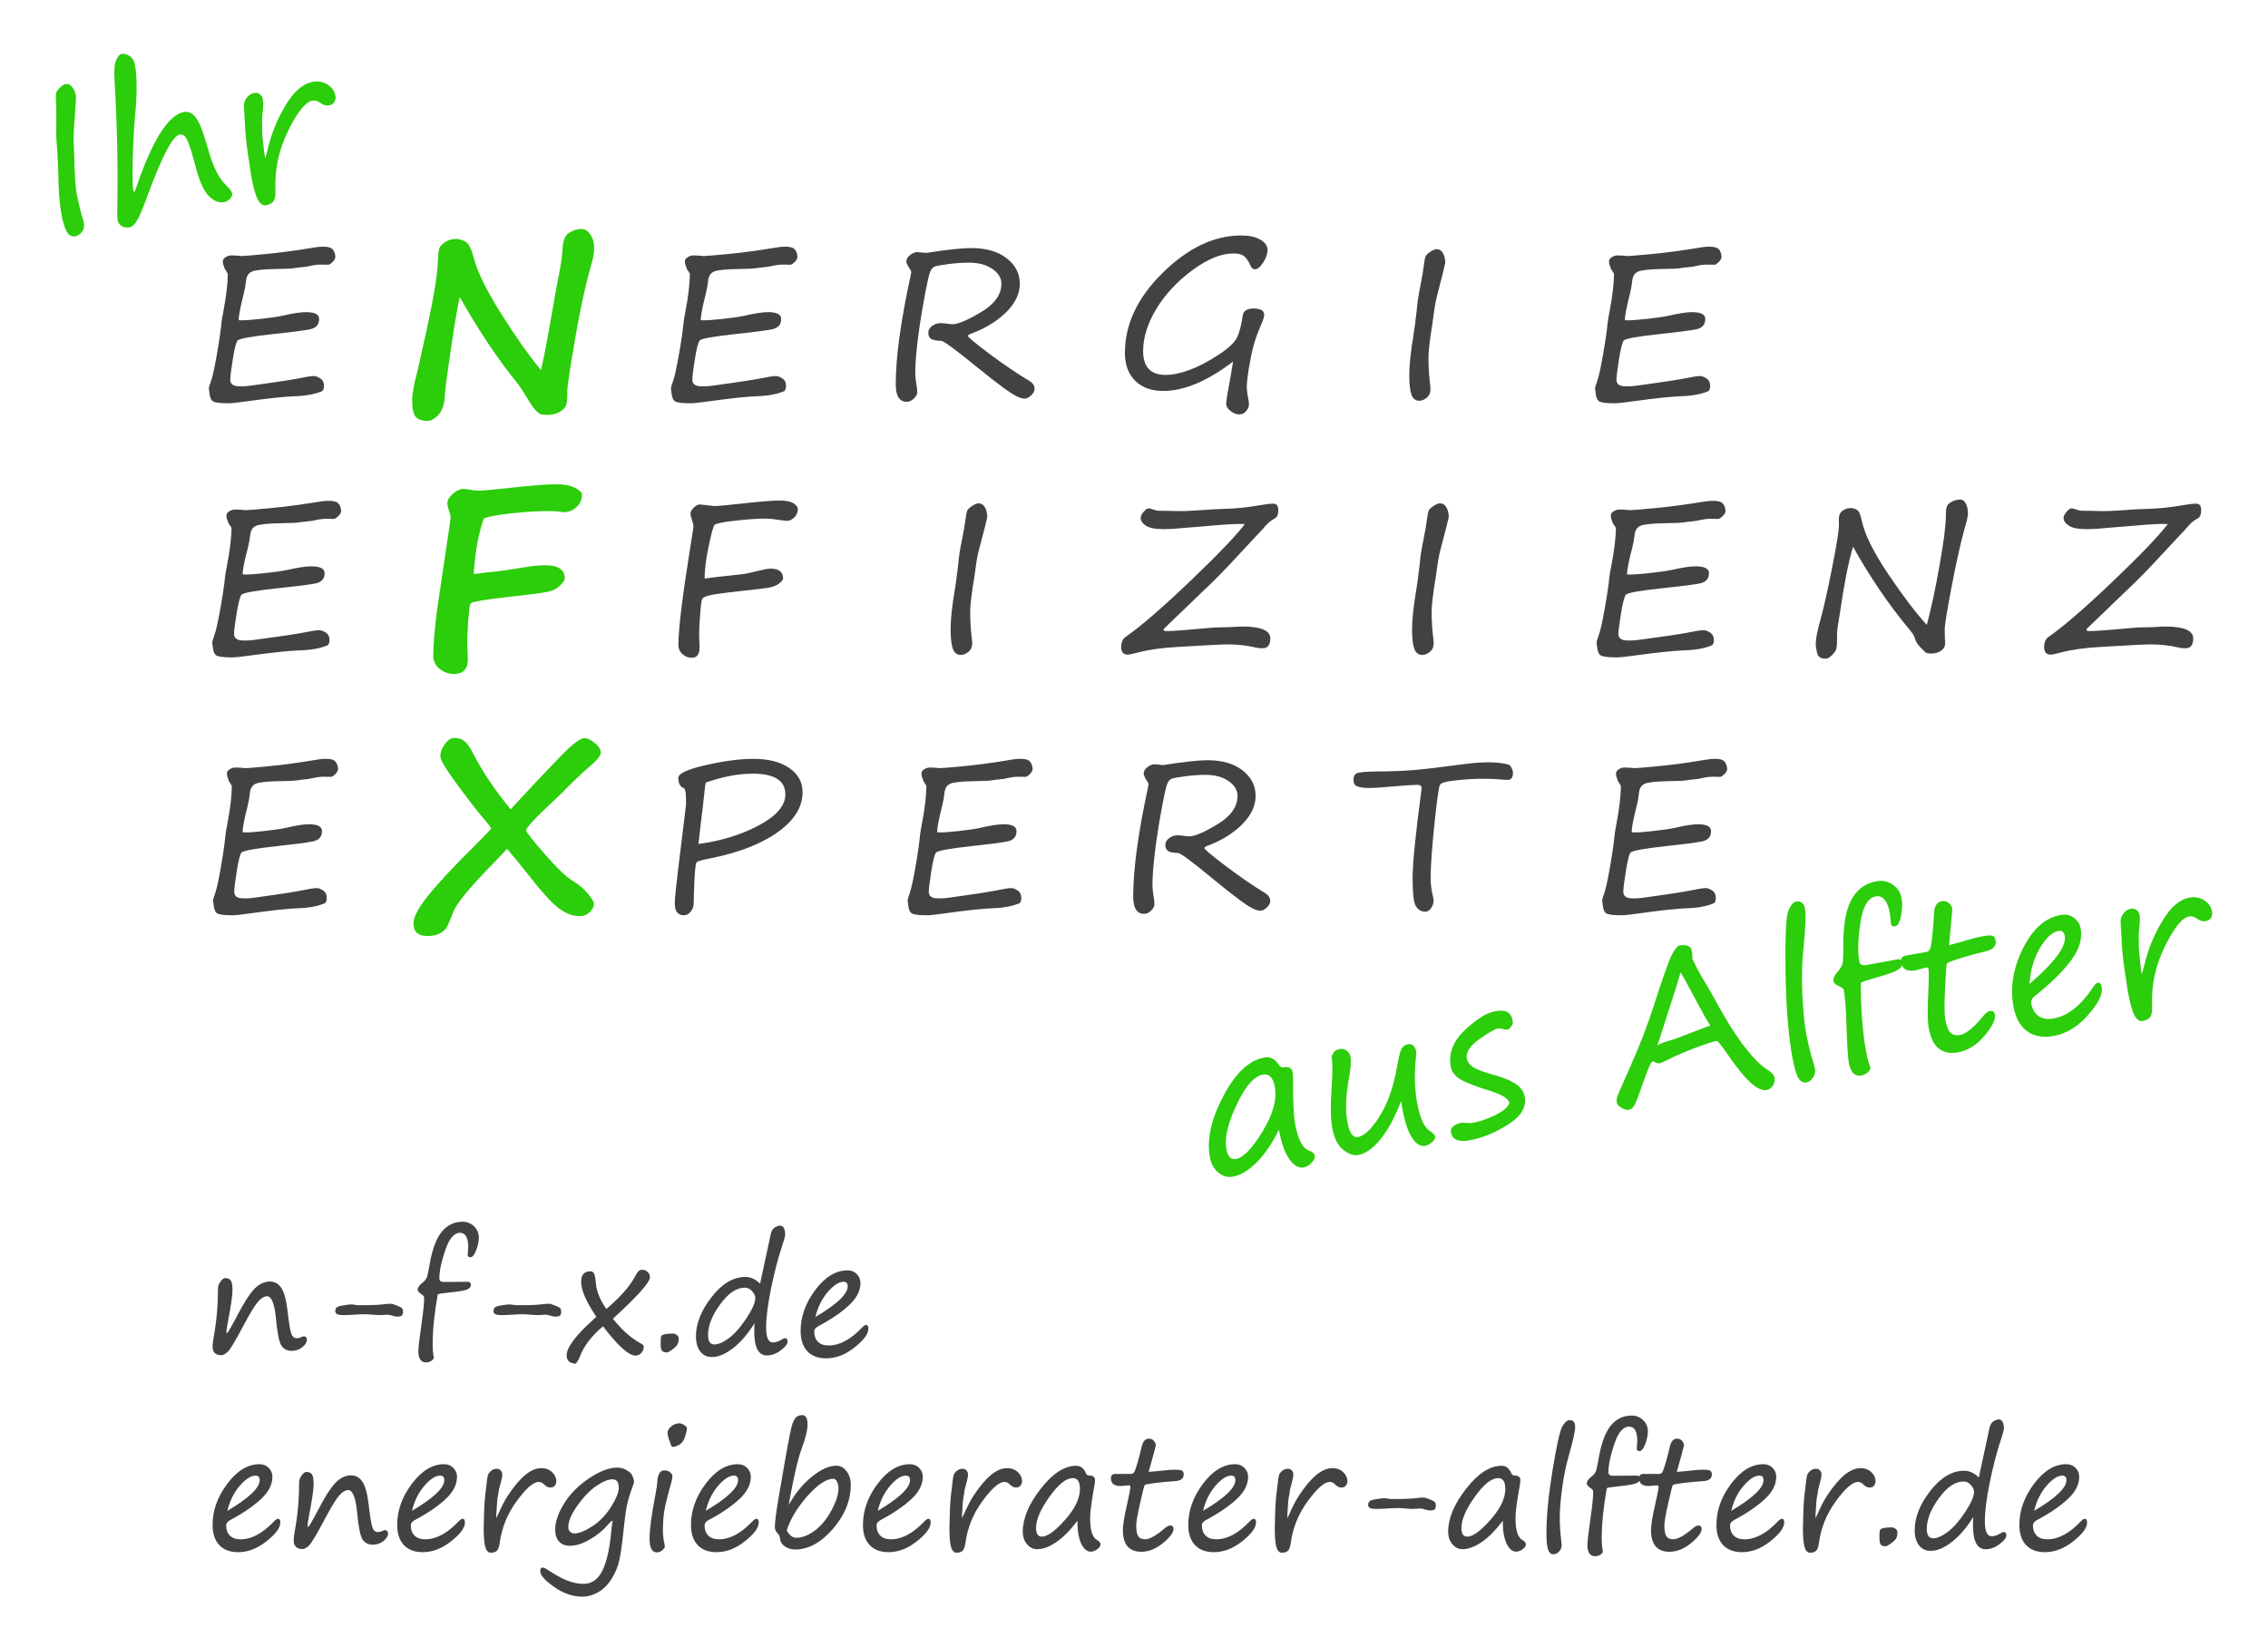 <?xml version="1.0" encoding="UTF-8" standalone="no"?>
<!-- Created with Inkscape (http://www.inkscape.org/) -->

<svg
   width="115.396mm"
   height="83.317mm"
   viewBox="0 0 115.396 83.317"
   version="1.1"
   id="svg1155"
   inkscape:version="1.1.2 (b8e25be833, 2022-02-05)"
   sodipodi:docname="logo_nfx.svg"
   xmlns:inkscape="http://www.inkscape.org/namespaces/inkscape"
   xmlns:sodipodi="http://sodipodi.sourceforge.net/DTD/sodipodi-0.dtd"
   xmlns="http://www.w3.org/2000/svg"
   xmlns:svg="http://www.w3.org/2000/svg">
  <sodipodi:namedview
     id="namedview1157"
     pagecolor="#ffffff"
     bordercolor="#666666"
     borderopacity="1.0"
     inkscape:pageshadow="2"
     inkscape:pageopacity="0.0"
     inkscape:pagecheckerboard="0"
     inkscape:document-units="mm"
     showgrid="false"
     inkscape:zoom="0.71090067"
     inkscape:cx="265.15659"
     inkscape:cy="231.3966"
     inkscape:window-width="3200"
     inkscape:window-height="1711"
     inkscape:window-x="-812"
     inkscape:window-y="-1809"
     inkscape:window-maximized="1"
     inkscape:current-layer="layer1"
     fit-margin-left="2"
     fit-margin-top="2"
     fit-margin-bottom="2"
     fit-margin-right="2" />
  <defs
     id="defs1152" />
  <g
     inkscape:label="Ebene 1"
     inkscape:groupmode="layer"
     id="layer1"
     transform="translate(2,2)">
    <g
       id="g1554"
       transform="translate(-250,-105)">
      <g
         aria-label="E"
         transform="scale(1.016,0.984)"
         id="text22935-4-9"
         style="font-size:10.758px;line-height:1.25;font-family:'Segoe Print';-inkscape-font-specification:'Segoe Print, Normal';letter-spacing:0px;word-spacing:0px;fill:#424242;stroke-width:0.269">
        <path
           d="m 260.537,118.367 q -0.016,0.005 -0.289,-0.005 -0.268,-0.011 -0.552,0.052 -0.284,0.068 -0.504,0.084 -0.152,0.011 -0.331,0.042 -0.226,0.042 -0.893,0.047 -1.003,0.016 -1.266,0.137 -0.257,0.121 -0.289,0.499 -0.026,0.289 -0.11,0.636 -0.257,1.035 -0.257,1.376 l 0.079,0.005 q 0.247,0.016 0.998,-0.068 0.751,-0.084 1.124,-0.168 0.767,-0.184 1.171,-0.184 0.657,0 0.657,0.352 0,0.431 -0.441,0.531 -0.436,0.095 -1.828,0.247 -1.702,0.189 -1.817,0.341 -0.11,0.147 -0.236,0.961 -0.126,0.814 -0.126,1.04 v 0.058 q 0.026,0.263 0.336,0.299 l 0.095,0.005 q 0.289,0.016 0.688,-0.047 l 1.009,-0.147 q 0.562,-0.079 1.14,-0.184 0.72,-0.152 0.914,-0.152 0.147,0 0.326,0.126 0.184,0.121 0.184,0.389 0,0.194 -0.095,0.268 -0.536,0.236 -1.381,0.263 -0.73,0.026 -2.28,0.247 -0.783,0.116 -1.03,0.116 -0.615,0 -0.772,-0.1 -0.152,-0.095 -0.184,-0.473 l -0.021,-0.179 v -0.021 q 0,-0.084 0.095,-0.341 0.131,-0.373 0.305,-1.418 0.179,-1.045 0.231,-1.655 0.026,-0.21 0.084,-0.51 0.231,-1.255 0.231,-1.986 0,-0.037 -0.105,-0.194 -0.026,-0.032 -0.037,-0.052 -0.037,-0.121 -0.068,-0.2 -0.037,-0.073 -0.037,-0.173 v -0.052 q 0,-0.116 0.142,-0.205 0.142,-0.089 0.273,-0.089 h 0.016 q 0.221,0 0.504,0.032 h 0.021 q 0.121,0 1.166,-0.1 1.045,-0.1 2.495,-0.347 0.152,-0.026 0.184,-0.026 l 0.079,-0.005 q 0.41,-0.026 0.562,0.084 0.158,0.105 0.194,0.415 0,0.147 -0.137,0.284 -0.137,0.137 -0.215,0.147 z"
           id="path875" />
      </g>
      <g
         aria-label="N"
         transform="scale(1.016,0.984)"
         id="text23555-0-5"
         style="font-weight:bold;font-size:13.017px;line-height:1.25;font-family:'Segoe Print';-inkscape-font-specification:'Segoe Print, Bold';letter-spacing:0px;word-spacing:0px;fill:#2ccd0a;stroke-width:0.325">
        <path
           d="m 264.998,123.878 0.464,-2.142 q 0.534,-2.542 0.559,-3.546 0.019,-0.483 0.07,-0.655 0.057,-0.178 0.292,-0.337 0.242,-0.165 0.547,-0.165 0.197,0 0.451,0.127 0.254,0.127 0.426,0.807 0.267,1.1 1.379,2.924 1.112,1.824 2.002,2.924 0.242,-1.093 0.528,-2.841 0.203,-1.246 0.381,-2.161 0.146,-0.763 0.178,-1.354 0.032,-0.559 0.331,-0.75 0.305,-0.191 0.61,-0.191 0.261,0 0.445,0.292 0.191,0.286 0.191,0.718 0,0.343 -0.184,0.972 -0.4,1.455 -0.782,3.756 -0.381,2.301 -0.381,2.625 v 0.216 q 0,0.369 -0.064,0.547 -0.064,0.178 -0.311,0.33 -0.242,0.159 -0.636,0.159 -0.235,0 -0.343,-0.044 -0.102,-0.044 -0.28,-0.254 -0.178,-0.216 -0.375,-0.566 -0.305,-0.528 -0.451,-0.718 -1.519,-1.932 -2.924,-4.506 -0.191,0.788 -0.585,3.686 l -0.076,0.572 q -0.051,0.299 -0.089,0.864 -0.044,0.68 -0.331,0.979 -0.28,0.299 -0.54,0.299 -0.413,0 -0.591,-0.216 -0.172,-0.21 -0.172,-0.852 0,-0.508 0.254,-1.462 z"
           id="path878" />
      </g>
      <g
         aria-label="R"
         transform="scale(1.016,0.984)"
         id="text23867-2-7"
         style="font-size:10.758px;line-height:1.25;font-family:'Segoe Print';-inkscape-font-specification:'Segoe Print, Normal';letter-spacing:0px;word-spacing:0px;fill:#424242;stroke-width:0.269">
        <path
           d="m 290.48,117.757 q 1.544,-0.252 2.253,-0.252 1.108,0 1.77,0.525 0.662,0.525 0.662,1.318 0,0.793 -0.704,1.497 -0.699,0.699 -1.76,1.098 -0.131,0.052 -0.131,0.11 0,0.089 1.082,0.93 1.087,0.835 1.996,1.397 0.257,0.158 0.257,0.415 0,0.168 -0.179,0.336 -0.173,0.163 -0.326,0.163 -0.31,0 -0.993,-0.515 -0.678,-0.515 -1.408,-1.135 -1.581,-1.329 -1.765,-1.339 -0.357,-0.011 -0.504,-0.1 -0.147,-0.089 -0.147,-0.32 0,-0.2 0.189,-0.347 0.189,-0.152 0.446,-0.152 0.089,0 0.284,0.026 0.194,0.032 0.289,0.032 0.42,0 1.434,-0.625 1.019,-0.625 1.019,-1.471 0,-0.446 -0.457,-0.767 -0.452,-0.32 -1.156,-0.32 -0.525,0 -1.051,0.073 -0.525,0.073 -0.672,0.126 -0.142,0.052 -0.231,0.273 -0.089,0.215 -0.299,1.387 -0.21,1.171 -0.331,2.211 -0.116,1.04 -0.116,1.529 0,0.378 0.052,0.657 0.047,0.278 0.047,0.446 0,0.158 -0.168,0.326 -0.163,0.168 -0.357,0.168 -0.552,0 -0.552,-0.893 0,-2.106 0.741,-5.605 0.037,-0.184 0.037,-0.215 0,-0.032 -0.037,-0.095 -0.21,-0.331 -0.21,-0.441 0,-0.2 0.194,-0.347 0.194,-0.147 0.352,-0.147 z"
           id="path881" />
      </g>
      <g
         aria-label="G"
         transform="scale(1.016,0.984)"
         id="text24131-4-0"
         style="font-size:10.758px;line-height:1.25;font-family:'Segoe Print';-inkscape-font-specification:'Segoe Print, Normal';letter-spacing:0px;word-spacing:0px;fill:#424242;stroke-width:0.269">
        <path
           d="m 305.844,123.378 q -1.933,1.518 -3.493,1.518 -0.882,0 -1.402,-0.52 -0.52,-0.525 -0.52,-1.45 0,-2.222 1.896,-4.144 1.896,-1.928 3.929,-1.928 0.599,0 0.956,0.215 0.362,0.215 0.362,0.546 0,0.289 -0.221,0.641 -0.215,0.347 -0.42,0.347 -0.137,0 -0.226,-0.215 -0.147,-0.341 -0.32,-0.473 -0.173,-0.131 -0.531,-0.131 -0.914,0 -2.054,0.872 -1.14,0.872 -1.802,2.001 -0.657,1.124 -0.657,2.18 0,1.229 1.129,1.229 0.52,0 1.198,-0.257 0.683,-0.263 1.455,-0.788 0.777,-0.531 0.94,-0.93 0.168,-0.399 0.263,-1.087 0.052,-0.373 0.546,-0.373 0.531,0 0.531,0.326 0,0.147 -0.158,0.525 -0.257,0.609 -0.383,1.108 -0.126,0.499 -0.231,1.156 -0.1,0.657 -0.1,0.935 0,0.247 0.095,0.73 0.016,0.1 0.016,0.168 0,0.184 -0.142,0.357 -0.137,0.173 -0.341,0.173 -0.226,0 -0.446,-0.179 -0.215,-0.173 -0.215,-0.389 0,-0.168 0.242,-1.508 0.073,-0.42 0.105,-0.657 z"
           id="path884" />
      </g>
      <g
         aria-label="I"
         transform="scale(1.016,0.984)"
         id="text24373-8-6"
         style="font-size:10.758px;line-height:1.25;font-family:'Segoe Print';-inkscape-font-specification:'Segoe Print, Normal';letter-spacing:0px;word-spacing:0px;fill:#424242;stroke-width:0.269">
        <path
           d="m 316.471,118.27 q -0.032,0.205 -0.352,1.466 -0.152,0.594 -0.2,0.998 -0.032,0.273 -0.079,0.594 -0.21,1.345 -0.21,1.838 0,0.741 0.089,1.455 0.052,0.415 -0.147,0.599 -0.2,0.184 -0.399,0.184 -0.284,0 -0.394,-0.315 -0.11,-0.32 -0.11,-1.03 0,-0.741 0.21,-2.049 0.073,-0.494 0.084,-0.594 0.011,-0.179 0.042,-0.368 0.026,-0.184 0.042,-0.368 0.032,-0.488 0.189,-1.276 0.116,-0.594 0.168,-1.045 0.037,-0.315 0.084,-0.425 0.047,-0.11 0.242,-0.242 0.2,-0.131 0.299,-0.131 0.221,0 0.331,0.215 0.11,0.21 0.11,0.494 z"
           id="path887" />
      </g>
      <g
         aria-label="E"
         transform="scale(1.016,0.984)"
         id="text22935-5-9-9"
         style="font-size:10.758px;line-height:1.25;font-family:'Segoe Print';-inkscape-font-specification:'Segoe Print, Normal';letter-spacing:0px;word-spacing:0px;fill:#424242;stroke-width:0.269">
        <path
           d="m 283.677,118.367 q -0.016,0.005 -0.289,-0.005 -0.268,-0.011 -0.552,0.052 -0.284,0.068 -0.504,0.084 -0.152,0.011 -0.331,0.042 -0.226,0.042 -0.893,0.047 -1.003,0.016 -1.266,0.137 -0.257,0.121 -0.289,0.499 -0.026,0.289 -0.11,0.636 -0.257,1.035 -0.257,1.376 l 0.079,0.005 q 0.247,0.016 0.998,-0.068 0.751,-0.084 1.124,-0.168 0.767,-0.184 1.171,-0.184 0.657,0 0.657,0.352 0,0.431 -0.441,0.531 -0.436,0.095 -1.828,0.247 -1.702,0.189 -1.817,0.341 -0.11,0.147 -0.236,0.961 -0.126,0.814 -0.126,1.04 v 0.058 q 0.026,0.263 0.336,0.299 l 0.095,0.005 q 0.289,0.016 0.688,-0.047 l 1.009,-0.147 q 0.562,-0.079 1.14,-0.184 0.72,-0.152 0.914,-0.152 0.147,0 0.326,0.126 0.184,0.121 0.184,0.389 0,0.194 -0.095,0.268 -0.536,0.236 -1.381,0.263 -0.73,0.026 -2.28,0.247 -0.783,0.116 -1.03,0.116 -0.615,0 -0.772,-0.1 -0.152,-0.095 -0.184,-0.473 l -0.021,-0.179 v -0.021 q 0,-0.084 0.095,-0.341 0.131,-0.373 0.305,-1.418 0.179,-1.045 0.231,-1.655 0.026,-0.21 0.084,-0.51 0.231,-1.255 0.231,-1.986 0,-0.037 -0.105,-0.194 -0.026,-0.032 -0.037,-0.052 -0.037,-0.121 -0.068,-0.2 -0.037,-0.073 -0.037,-0.173 v -0.052 q 0,-0.116 0.142,-0.205 0.142,-0.089 0.273,-0.089 h 0.016 q 0.221,0 0.504,0.032 h 0.021 q 0.121,0 1.166,-0.1 1.045,-0.1 2.495,-0.347 0.152,-0.026 0.184,-0.026 l 0.079,-0.005 q 0.41,-0.026 0.562,0.084 0.158,0.105 0.194,0.415 0,0.147 -0.137,0.284 -0.137,0.137 -0.215,0.147 z"
           id="path890" />
      </g>
      <g
         aria-label="E"
         transform="scale(1.016,0.984)"
         id="text22935-5-6-1-6"
         style="font-size:10.758px;line-height:1.25;font-family:'Segoe Print';-inkscape-font-specification:'Segoe Print, Normal';letter-spacing:0px;word-spacing:0px;fill:#424242;stroke-width:0.269">
        <path
           d="m 329.956,118.367 q -0.016,0.005 -0.289,-0.005 -0.268,-0.011 -0.552,0.052 -0.284,0.068 -0.504,0.084 -0.152,0.011 -0.331,0.042 -0.226,0.042 -0.893,0.047 -1.003,0.016 -1.266,0.137 -0.257,0.121 -0.289,0.499 -0.026,0.289 -0.11,0.636 -0.257,1.035 -0.257,1.376 l 0.079,0.005 q 0.247,0.016 0.998,-0.068 0.751,-0.084 1.124,-0.168 0.767,-0.184 1.171,-0.184 0.657,0 0.657,0.352 0,0.431 -0.441,0.531 -0.436,0.095 -1.828,0.247 -1.702,0.189 -1.817,0.341 -0.11,0.147 -0.236,0.961 -0.126,0.814 -0.126,1.04 v 0.058 q 0.026,0.263 0.336,0.299 l 0.095,0.005 q 0.289,0.016 0.688,-0.047 l 1.009,-0.147 q 0.562,-0.079 1.14,-0.184 0.72,-0.152 0.914,-0.152 0.147,0 0.326,0.126 0.184,0.121 0.184,0.389 0,0.194 -0.095,0.268 -0.536,0.236 -1.381,0.263 -0.73,0.026 -2.28,0.247 -0.783,0.116 -1.03,0.116 -0.615,0 -0.772,-0.1 -0.152,-0.095 -0.184,-0.473 l -0.021,-0.179 v -0.021 q 0,-0.084 0.095,-0.341 0.131,-0.373 0.305,-1.418 0.179,-1.045 0.231,-1.655 0.026,-0.21 0.084,-0.51 0.231,-1.255 0.231,-1.986 0,-0.037 -0.105,-0.194 -0.026,-0.032 -0.037,-0.052 -0.037,-0.121 -0.068,-0.2 -0.037,-0.073 -0.037,-0.173 v -0.052 q 0,-0.116 0.142,-0.205 0.142,-0.089 0.273,-0.089 h 0.016 q 0.221,0 0.504,0.032 h 0.021 q 0.121,0 1.166,-0.1 1.045,-0.1 2.495,-0.347 0.152,-0.026 0.184,-0.026 l 0.079,-0.005 q 0.41,-0.026 0.562,0.084 0.158,0.105 0.194,0.415 0,0.147 -0.137,0.284 -0.137,0.137 -0.215,0.147 z"
           id="path893" />
      </g>
      <g
         aria-label="N"
         transform="scale(1.026,0.975)"
         id="text23555-8-0-7"
         style="font-size:10.856px;line-height:1.25;font-family:'Segoe Print';-inkscape-font-specification:'Segoe Print, Normal';letter-spacing:0px;word-spacing:0px;fill:#424242;stroke-width:0.271">
        <path
           d="m 337.267,138.26 q 0.323,-1.262 0.631,-3.101 0.313,-1.845 0.313,-2.576 0,-0.387 0.058,-0.525 0.064,-0.138 0.254,-0.239 0.196,-0.101 0.424,-0.101 0.148,0 0.254,0.212 0.106,0.212 0.106,0.504 0,0.228 -0.17,0.806 -0.334,1.315 -0.657,3.122 -0.323,1.802 -0.323,2.083 0,0.567 0.016,0.716 0.021,0.276 -0.18,0.435 -0.196,0.159 -0.519,0.159 -0.191,0 -0.26,-0.053 -0.064,-0.048 -0.276,-0.281 -0.207,-0.233 -0.26,-0.451 -0.042,-0.201 -0.323,-0.53 -1.527,-1.951 -2.746,-4.262 -0.345,1.224 -0.641,3.398 l -0.133,0.885 q -0.021,0.133 -0.021,0.535 0.005,0.398 -0.042,0.535 -0.042,0.138 -0.212,0.313 -0.164,0.18 -0.318,0.18 -0.355,0 -0.419,-0.307 -0.064,-0.302 -0.064,-0.466 0,-0.387 0.233,-1.262 0.233,-0.869 0.572,-2.677 0.345,-1.808 0.345,-2.295 l -0.005,-0.292 q 0.005,-0.154 0.058,-0.27 0.058,-0.122 0.212,-0.207 0.159,-0.085 0.313,-0.085 0.143,0 0.265,0.064 0.122,0.058 0.175,0.186 0.053,0.122 0.127,0.461 0.212,1.028 1.309,2.751 1.103,1.717 1.903,2.634 z"
           id="path896" />
      </g>
      <g
         aria-label="I"
         transform="scale(1.026,0.975)"
         id="text24373-2-2-3"
         style="font-size:10.856px;line-height:1.25;font-family:'Segoe Print';-inkscape-font-specification:'Segoe Print, Normal';letter-spacing:0px;word-spacing:0px;fill:#424242;stroke-width:0.271">
        <path
           d="m 290.675,132.631 q -0.032,0.207 -0.355,1.479 -0.154,0.599 -0.201,1.007 -0.032,0.276 -0.08,0.599 -0.212,1.357 -0.212,1.855 0,0.747 0.09,1.468 0.053,0.419 -0.148,0.604 -0.201,0.186 -0.403,0.186 -0.286,0 -0.398,-0.318 -0.111,-0.323 -0.111,-1.039 0,-0.747 0.212,-2.067 0.074,-0.498 0.085,-0.599 0.011,-0.18 0.042,-0.371 0.026,-0.186 0.042,-0.371 0.032,-0.493 0.191,-1.288 0.117,-0.599 0.17,-1.055 0.037,-0.318 0.085,-0.429 0.048,-0.111 0.244,-0.244 0.201,-0.133 0.302,-0.133 0.223,0 0.334,0.217 0.111,0.212 0.111,0.498 z"
           id="path899" />
      </g>
      <g
         aria-label="I"
         transform="scale(1.026,0.975)"
         id="text24373-2-8-7-9"
         style="font-size:10.856px;line-height:1.25;font-family:'Segoe Print';-inkscape-font-specification:'Segoe Print, Normal';letter-spacing:0px;word-spacing:0px;fill:#424242;stroke-width:0.271">
        <path
           d="m 313.559,132.631 q -0.032,0.207 -0.355,1.479 -0.154,0.599 -0.201,1.007 -0.032,0.276 -0.08,0.599 -0.212,1.357 -0.212,1.855 0,0.747 0.09,1.468 0.053,0.419 -0.148,0.604 -0.201,0.186 -0.403,0.186 -0.286,0 -0.398,-0.318 -0.111,-0.323 -0.111,-1.039 0,-0.747 0.212,-2.067 0.074,-0.498 0.085,-0.599 0.011,-0.18 0.042,-0.371 0.026,-0.186 0.042,-0.371 0.032,-0.493 0.191,-1.288 0.117,-0.599 0.17,-1.055 0.037,-0.318 0.085,-0.429 0.048,-0.111 0.244,-0.244 0.201,-0.133 0.302,-0.133 0.223,0 0.334,0.217 0.111,0.212 0.111,0.498 z"
           id="path902" />
      </g>
      <g
         aria-label="E"
         transform="scale(1.026,0.975)"
         id="text22935-5-0-8-2"
         style="font-size:10.856px;line-height:1.25;font-family:'Segoe Print';-inkscape-font-specification:'Segoe Print, Normal';letter-spacing:0px;word-spacing:0px;fill:#424242;stroke-width:0.271">
        <path
           d="m 258.281,132.729 q -0.016,0.005 -0.292,-0.005 -0.27,-0.011 -0.557,0.053 -0.286,0.069 -0.509,0.085 -0.154,0.011 -0.334,0.042 -0.228,0.042 -0.901,0.048 -1.012,0.016 -1.277,0.138 -0.26,0.122 -0.292,0.504 -0.026,0.292 -0.111,0.641 -0.26,1.044 -0.26,1.389 l 0.08,0.005 q 0.249,0.016 1.007,-0.069 0.758,-0.085 1.134,-0.17 0.774,-0.186 1.182,-0.186 0.663,0 0.663,0.355 0,0.435 -0.445,0.535 -0.44,0.095 -1.845,0.249 -1.717,0.191 -1.834,0.345 -0.111,0.148 -0.239,0.97 -0.127,0.822 -0.127,1.05 v 0.058 q 0.026,0.265 0.339,0.302 l 0.095,0.005 q 0.292,0.016 0.694,-0.048 l 1.018,-0.148 q 0.567,-0.08 1.15,-0.186 0.726,-0.154 0.922,-0.154 0.148,0 0.329,0.127 0.186,0.122 0.186,0.392 0,0.196 -0.095,0.27 -0.541,0.239 -1.394,0.265 -0.737,0.026 -2.301,0.249 -0.79,0.117 -1.039,0.117 -0.62,0 -0.779,-0.101 -0.154,-0.095 -0.186,-0.477 l -0.021,-0.18 v -0.021 q 0,-0.085 0.095,-0.345 0.133,-0.376 0.307,-1.431 0.18,-1.055 0.233,-1.67 0.026,-0.212 0.085,-0.514 0.233,-1.267 0.233,-2.004 0,-0.037 -0.106,-0.196 -0.026,-0.032 -0.037,-0.053 -0.037,-0.122 -0.069,-0.201 -0.037,-0.074 -0.037,-0.175 v -0.053 q 0,-0.117 0.143,-0.207 0.143,-0.09 0.276,-0.09 h 0.016 q 0.223,0 0.509,0.032 h 0.021 q 0.122,0 1.177,-0.101 1.055,-0.101 2.518,-0.35 0.154,-0.026 0.186,-0.026 l 0.08,-0.005 q 0.413,-0.026 0.567,0.085 0.159,0.106 0.196,0.419 0,0.148 -0.138,0.286 -0.138,0.138 -0.217,0.148 z"
           id="path905" />
      </g>
      <g
         aria-label="E"
         transform="scale(1.026,0.975)"
         id="text22935-5-6-2-8-3"
         style="font-size:10.856px;line-height:1.25;font-family:'Segoe Print';-inkscape-font-specification:'Segoe Print, Normal';letter-spacing:0px;word-spacing:0px;fill:#424242;stroke-width:0.271">
        <path
           d="m 326.933,132.729 q -0.016,0.005 -0.292,-0.005 -0.27,-0.011 -0.557,0.053 -0.286,0.069 -0.509,0.085 -0.154,0.011 -0.334,0.042 -0.228,0.042 -0.901,0.048 -1.012,0.016 -1.277,0.138 -0.26,0.122 -0.292,0.504 -0.026,0.292 -0.111,0.641 -0.26,1.044 -0.26,1.389 l 0.08,0.005 q 0.249,0.016 1.007,-0.069 0.758,-0.085 1.134,-0.17 0.774,-0.186 1.182,-0.186 0.663,0 0.663,0.355 0,0.435 -0.445,0.535 -0.44,0.095 -1.845,0.249 -1.717,0.191 -1.834,0.345 -0.111,0.148 -0.239,0.97 -0.127,0.822 -0.127,1.05 v 0.058 q 0.026,0.265 0.339,0.302 l 0.095,0.005 q 0.292,0.016 0.694,-0.048 l 1.018,-0.148 q 0.567,-0.08 1.15,-0.186 0.726,-0.154 0.922,-0.154 0.148,0 0.329,0.127 0.186,0.122 0.186,0.392 0,0.196 -0.095,0.27 -0.541,0.239 -1.394,0.265 -0.737,0.026 -2.301,0.249 -0.79,0.117 -1.039,0.117 -0.62,0 -0.779,-0.101 -0.154,-0.095 -0.186,-0.477 l -0.021,-0.18 v -0.021 q 0,-0.085 0.095,-0.345 0.133,-0.376 0.307,-1.431 0.18,-1.055 0.233,-1.67 0.026,-0.212 0.085,-0.514 0.233,-1.267 0.233,-2.004 0,-0.037 -0.106,-0.196 -0.026,-0.032 -0.037,-0.053 -0.037,-0.122 -0.069,-0.201 -0.037,-0.074 -0.037,-0.175 v -0.053 q 0,-0.117 0.143,-0.207 0.143,-0.09 0.276,-0.09 h 0.016 q 0.223,0 0.509,0.032 h 0.021 q 0.122,0 1.177,-0.101 1.055,-0.101 2.518,-0.35 0.154,-0.026 0.186,-0.026 l 0.08,-0.005 q 0.413,-0.026 0.567,0.085 0.159,0.106 0.196,0.419 0,0.148 -0.138,0.286 -0.138,0.138 -0.217,0.148 z"
           id="path908" />
      </g>
      <g
         aria-label="F"
         transform="scale(1.026,0.975)"
         id="text23555-8-7-2-8"
         style="font-weight:bold;font-size:13.136px;line-height:1.25;font-family:'Segoe Print';-inkscape-font-specification:'Segoe Print, Bold';letter-spacing:0px;word-spacing:0px;fill:#2ccd0a;stroke-width:0.328">
        <path
           d="m 270.076,132.274 q -0.154,0.103 -0.372,0.103 -0.128,0 -0.224,-0.026 -0.167,-0.032 -0.552,-0.032 -0.795,0 -1.822,0.115 -1.02,0.115 -1.398,0.269 -0.404,1.219 -0.5,2.906 0.263,-0.038 0.532,-0.071 0.994,-0.103 1.854,-0.263 0.718,-0.128 1.155,-0.128 0.975,0 0.975,0.68 0,0.122 -0.192,0.334 -0.186,0.205 -0.404,0.295 -0.218,0.09 -0.808,0.173 l -1.719,0.212 q -0.988,0.122 -1.462,0.244 -0.071,0.032 -0.109,0.122 -0.032,0.083 -0.09,0.776 -0.051,0.686 -0.051,1.27 l 0.026,0.815 q 0,0.757 -0.706,0.757 -0.359,0 -0.686,-0.263 -0.321,-0.263 -0.321,-0.712 0,-0.834 0.192,-2.392 0.013,-0.071 0.667,-4.74 0,-0.218 -0.064,-0.372 -0.096,-0.276 -0.096,-0.443 0,-0.231 0.269,-0.481 0.276,-0.257 0.507,-0.257 0.154,0 0.321,0.038 0.237,0.051 0.494,0.051 0.25,0 2.052,-0.205 1.174,-0.128 1.751,-0.128 0.609,0 0.943,0.192 0.34,0.186 0.34,0.34 0,0.539 -0.5,0.827 z"
           id="path911" />
      </g>
      <g
         aria-label="F"
         transform="scale(1.026,0.975)"
         id="text23555-8-7-3-7-1"
         style="font-size:10.856px;line-height:1.25;font-family:'Segoe Print';-inkscape-font-specification:'Segoe Print, Normal';letter-spacing:0px;word-spacing:0px;fill:#424242;stroke-width:0.271">
        <path
           d="m 277.141,133.044 q -0.101,0.18 -0.292,1.161 -0.191,0.975 -0.191,1.638 0.366,-0.058 0.753,-0.101 l 1.113,-0.127 q 0.265,-0.037 0.742,-0.164 0.482,-0.127 0.657,-0.127 0.625,0 0.625,0.509 0,0.101 -0.18,0.254 -0.175,0.154 -0.472,0.217 -0.292,0.064 -1.415,0.186 -1.378,0.159 -1.638,0.244 -0.254,0.08 -0.302,0.164 -0.048,0.08 -0.101,0.769 -0.053,0.684 -0.053,1.113 l 0.021,0.657 q 0,0.541 -0.392,0.541 -0.244,0 -0.451,-0.186 -0.207,-0.186 -0.207,-0.498 0,-1.23 0.604,-5.184 0.143,-0.922 0.143,-0.991 0,-0.101 -0.064,-0.307 -0.085,-0.26 -0.085,-0.36 0,-0.143 0.159,-0.307 0.159,-0.17 0.302,-0.17 l 0.7,0.08 q 0.323,0 1.203,-0.106 1.495,-0.18 2.051,-0.18 0.488,0 0.7,0.148 0.212,0.148 0.212,0.292 0,0.254 -0.175,0.44 -0.17,0.18 -0.366,0.18 -0.09,0 -0.196,-0.021 -0.578,-0.095 -0.88,-0.095 -0.567,0 -1.474,0.106 -0.901,0.101 -1.055,0.228 z"
           id="path914" />
      </g>
      <g
         aria-label="Z"
         transform="scale(1.026,0.975)"
         id="text23555-8-7-3-1-8-3"
         style="font-size:10.856px;line-height:1.25;font-family:'Segoe Print';-inkscape-font-specification:'Segoe Print, Normal';letter-spacing:0px;word-spacing:0px;fill:#424242;stroke-width:0.271">
        <path
           d="m 305.027,132.615 q -0.016,0.048 -0.228,0.175 -0.164,0.095 -0.408,0.398 -0.186,0.228 -0.424,0.482 l -0.647,0.732 q -1.15,1.32 -1.839,1.988 -0.223,0.217 -0.482,0.488 l -1.585,1.606 q -0.011,0.101 0.133,0.101 0.466,0 2.126,-0.164 0.318,-0.032 0.541,-0.032 0.398,0 0.657,-0.021 0.26,-0.021 0.451,-0.021 1.389,0 1.389,0.62 0,0.514 -0.387,0.514 -0.186,0 -0.313,-0.032 -0.678,-0.17 -1.41,-0.17 -0.371,0 -2.232,0.117 l -0.339,0.021 q -1.087,0.069 -1.855,0.276 -0.445,0.122 -0.519,0.122 -0.339,0 -0.339,-0.387 0,-0.376 0.212,-0.535 1.092,-0.795 3.159,-2.868 2.067,-2.073 2.762,-3.027 l -0.127,-0.005 q -0.445,-0.016 -1.723,0.106 -0.276,0.026 -0.572,0.048 -0.286,0.021 -0.482,0.042 -0.684,0.074 -1.113,0.074 -0.625,0 -0.891,-0.18 -0.26,-0.18 -0.26,-0.408 0,-0.138 0.148,-0.318 0.148,-0.18 0.239,-0.18 0.064,0 0.233,0.058 0.18,0.069 0.302,0.069 0.488,0 0.891,0.016 0.403,0.011 1.071,-0.042 0.657,-0.053 1.272,-0.074 0.843,-0.021 1.728,-0.186 0.456,-0.085 0.694,-0.085 0.244,0 0.244,0.329 0,0.244 -0.074,0.355 z"
           id="path917" />
      </g>
      <g
         aria-label="Z"
         transform="scale(1.026,0.975)"
         id="text23555-8-7-3-1-5-1-7"
         style="font-size:10.856px;line-height:1.25;font-family:'Segoe Print';-inkscape-font-specification:'Segoe Print, Normal';letter-spacing:0px;word-spacing:0px;fill:#424242;stroke-width:0.271">
        <path
           d="m 350.795,132.615 q -0.016,0.048 -0.228,0.175 -0.164,0.095 -0.408,0.398 -0.186,0.228 -0.424,0.482 l -0.647,0.732 q -1.15,1.32 -1.839,1.988 -0.223,0.217 -0.482,0.488 l -1.585,1.606 q -0.011,0.101 0.133,0.101 0.466,0 2.126,-0.164 0.318,-0.032 0.541,-0.032 0.398,0 0.657,-0.021 0.26,-0.021 0.451,-0.021 1.389,0 1.389,0.62 0,0.514 -0.387,0.514 -0.186,0 -0.313,-0.032 -0.678,-0.17 -1.41,-0.17 -0.371,0 -2.232,0.117 l -0.339,0.021 q -1.087,0.069 -1.855,0.276 -0.445,0.122 -0.519,0.122 -0.339,0 -0.339,-0.387 0,-0.376 0.212,-0.535 1.092,-0.795 3.159,-2.868 2.067,-2.073 2.762,-3.027 l -0.127,-0.005 q -0.445,-0.016 -1.723,0.106 -0.276,0.026 -0.572,0.048 -0.286,0.021 -0.482,0.042 -0.684,0.074 -1.113,0.074 -0.625,0 -0.891,-0.18 -0.26,-0.18 -0.26,-0.408 0,-0.138 0.148,-0.318 0.148,-0.18 0.239,-0.18 0.064,0 0.233,0.058 0.18,0.069 0.302,0.069 0.488,0 0.891,0.016 0.403,0.011 1.071,-0.042 0.657,-0.053 1.272,-0.074 0.843,-0.021 1.728,-0.186 0.456,-0.085 0.694,-0.085 0.244,0 0.244,0.329 0,0.244 -0.074,0.355 z"
           id="path920" />
      </g>
      <g
         aria-label="E"
         transform="scale(1.01,0.99)"
         id="text22935-52-2-9"
         style="font-size:10.685px;line-height:1.25;font-family:'Segoe Print';-inkscape-font-specification:'Segoe Print, Normal';letter-spacing:0px;word-spacing:0px;fill:#424242;stroke-width:0.267">
        <path
           d="m 262.227,143.978 q -0.016,0.005 -0.287,-0.005 -0.266,-0.01 -0.548,0.052 -0.282,0.068 -0.501,0.084 -0.151,0.01 -0.329,0.042 -0.224,0.042 -0.887,0.047 -0.996,0.016 -1.257,0.136 -0.256,0.12 -0.287,0.496 -0.026,0.287 -0.11,0.631 -0.256,1.028 -0.256,1.367 l 0.078,0.005 q 0.245,0.016 0.991,-0.068 0.746,-0.084 1.116,-0.167 0.762,-0.183 1.163,-0.183 0.652,0 0.652,0.35 0,0.428 -0.438,0.527 -0.433,0.094 -1.816,0.245 -1.69,0.188 -1.805,0.339 -0.11,0.146 -0.235,0.955 -0.125,0.809 -0.125,1.033 v 0.057 q 0.026,0.261 0.334,0.297 l 0.094,0.005 q 0.287,0.016 0.683,-0.047 l 1.002,-0.146 q 0.558,-0.078 1.132,-0.183 0.715,-0.151 0.908,-0.151 0.146,0 0.323,0.125 0.183,0.12 0.183,0.386 0,0.193 -0.094,0.266 -0.532,0.235 -1.372,0.261 -0.725,0.026 -2.264,0.245 -0.777,0.115 -1.023,0.115 -0.61,0 -0.767,-0.099 -0.151,-0.094 -0.183,-0.47 l -0.021,-0.177 v -0.021 q 0,-0.084 0.094,-0.339 0.13,-0.37 0.303,-1.409 0.177,-1.038 0.23,-1.643 0.026,-0.209 0.084,-0.506 0.23,-1.247 0.23,-1.972 0,-0.036 -0.104,-0.193 -0.026,-0.031 -0.036,-0.052 -0.036,-0.12 -0.068,-0.198 -0.036,-0.073 -0.036,-0.172 v -0.052 q 0,-0.115 0.141,-0.203 0.141,-0.089 0.271,-0.089 h 0.016 q 0.219,0 0.501,0.031 h 0.021 q 0.12,0 1.158,-0.099 1.038,-0.099 2.478,-0.344 0.151,-0.026 0.183,-0.026 l 0.078,-0.005 q 0.407,-0.026 0.558,0.084 0.157,0.104 0.193,0.412 0,0.146 -0.136,0.282 -0.136,0.136 -0.214,0.146 z"
           id="path923" />
      </g>
      <g
         aria-label="E"
         transform="scale(1.01,0.99)"
         id="text22935-2-4-5"
         style="font-size:10.685px;line-height:1.25;font-family:'Segoe Print';-inkscape-font-specification:'Segoe Print, Normal';letter-spacing:0px;word-spacing:0px;fill:#424242;stroke-width:0.267">
        <path
           d="m 297.216,143.978 q -0.016,0.005 -0.287,-0.005 -0.266,-0.01 -0.548,0.052 -0.282,0.068 -0.501,0.084 -0.151,0.01 -0.329,0.042 -0.224,0.042 -0.887,0.047 -0.996,0.016 -1.257,0.136 -0.256,0.12 -0.287,0.496 -0.026,0.287 -0.11,0.631 -0.256,1.028 -0.256,1.367 l 0.078,0.005 q 0.245,0.016 0.991,-0.068 0.746,-0.084 1.116,-0.167 0.762,-0.183 1.163,-0.183 0.652,0 0.652,0.35 0,0.428 -0.438,0.527 -0.433,0.094 -1.816,0.245 -1.69,0.188 -1.805,0.339 -0.11,0.146 -0.235,0.955 -0.125,0.809 -0.125,1.033 v 0.057 q 0.026,0.261 0.334,0.297 l 0.094,0.005 q 0.287,0.016 0.683,-0.047 l 1.002,-0.146 q 0.558,-0.078 1.132,-0.183 0.715,-0.151 0.908,-0.151 0.146,0 0.323,0.125 0.183,0.12 0.183,0.386 0,0.193 -0.094,0.266 -0.532,0.235 -1.372,0.261 -0.725,0.026 -2.264,0.245 -0.777,0.115 -1.023,0.115 -0.61,0 -0.767,-0.099 -0.151,-0.094 -0.183,-0.47 l -0.021,-0.177 v -0.021 q 0,-0.084 0.094,-0.339 0.13,-0.37 0.303,-1.409 0.177,-1.038 0.23,-1.643 0.026,-0.209 0.084,-0.506 0.23,-1.247 0.23,-1.972 0,-0.036 -0.104,-0.193 -0.026,-0.031 -0.036,-0.052 -0.036,-0.12 -0.068,-0.198 -0.036,-0.073 -0.036,-0.172 v -0.052 q 0,-0.115 0.141,-0.203 0.141,-0.089 0.271,-0.089 h 0.016 q 0.219,0 0.501,0.031 h 0.021 q 0.12,0 1.158,-0.099 1.038,-0.099 2.478,-0.344 0.151,-0.026 0.183,-0.026 l 0.078,-0.005 q 0.407,-0.026 0.558,0.084 0.157,0.104 0.193,0.412 0,0.146 -0.136,0.282 -0.136,0.136 -0.214,0.146 z"
           id="path926" />
      </g>
      <g
         aria-label="E"
         transform="scale(1.01,0.99)"
         id="text22935-26-8-1"
         style="font-size:10.685px;line-height:1.25;font-family:'Segoe Print';-inkscape-font-specification:'Segoe Print, Normal';letter-spacing:0px;word-spacing:0px;fill:#424242;stroke-width:0.267">
        <path
           d="m 332.204,143.978 q -0.016,0.005 -0.287,-0.005 -0.266,-0.01 -0.548,0.052 -0.282,0.068 -0.501,0.084 -0.151,0.01 -0.329,0.042 -0.224,0.042 -0.887,0.047 -0.996,0.016 -1.257,0.136 -0.256,0.12 -0.287,0.496 -0.026,0.287 -0.11,0.631 -0.256,1.028 -0.256,1.367 l 0.078,0.005 q 0.245,0.016 0.991,-0.068 0.746,-0.084 1.116,-0.167 0.762,-0.183 1.163,-0.183 0.652,0 0.652,0.35 0,0.428 -0.438,0.527 -0.433,0.094 -1.816,0.245 -1.69,0.188 -1.805,0.339 -0.11,0.146 -0.235,0.955 -0.125,0.809 -0.125,1.033 v 0.057 q 0.026,0.261 0.334,0.297 l 0.094,0.005 q 0.287,0.016 0.683,-0.047 l 1.002,-0.146 q 0.558,-0.078 1.132,-0.183 0.715,-0.151 0.908,-0.151 0.146,0 0.323,0.125 0.183,0.12 0.183,0.386 0,0.193 -0.094,0.266 -0.532,0.235 -1.372,0.261 -0.725,0.026 -2.264,0.245 -0.777,0.115 -1.023,0.115 -0.61,0 -0.767,-0.099 -0.151,-0.094 -0.183,-0.47 l -0.021,-0.177 v -0.021 q 0,-0.084 0.094,-0.339 0.13,-0.37 0.303,-1.409 0.177,-1.038 0.23,-1.643 0.026,-0.209 0.084,-0.506 0.23,-1.247 0.23,-1.972 0,-0.036 -0.104,-0.193 -0.026,-0.031 -0.036,-0.052 -0.036,-0.12 -0.068,-0.198 -0.036,-0.073 -0.036,-0.172 v -0.052 q 0,-0.115 0.141,-0.203 0.141,-0.089 0.271,-0.089 h 0.016 q 0.219,0 0.501,0.031 h 0.021 q 0.12,0 1.158,-0.099 1.038,-0.099 2.478,-0.344 0.151,-0.026 0.183,-0.026 l 0.078,-0.005 q 0.407,-0.026 0.558,0.084 0.157,0.104 0.193,0.412 0,0.146 -0.136,0.282 -0.136,0.136 -0.214,0.146 z"
           id="path929" />
      </g>
      <g
         aria-label="X"
         transform="scale(1.01,0.99)"
         id="text23555-8-7-9-3-9"
         style="font-weight:bold;font-size:12.928px;line-height:1.25;font-family:'Segoe Print';-inkscape-font-specification:'Segoe Print, Bold';letter-spacing:0px;word-spacing:0px;fill:#2ccd0a;stroke-width:0.323">
        <path
           d="m 271.274,145.648 q 0.013,0 0.152,-0.177 2.468,-2.714 2.916,-3.1 0.455,-0.385 0.625,-0.385 0.24,0 0.543,0.253 0.303,0.253 0.303,0.505 0,0.221 -0.669,0.795 -0.562,0.499 -1.307,1.281 l -0.253,0.246 q -1.534,1.446 -1.534,1.667 0,0.114 0.934,1.212 0.941,1.098 1.414,1.382 0.492,0.303 0.776,0.675 0.29,0.366 0.29,0.486 0,0.24 -0.215,0.448 -0.208,0.202 -0.492,0.202 -0.568,0 -1.105,-0.436 -0.537,-0.442 -1.446,-1.629 -0.764,-0.985 -1.117,-1.395 -0.164,0.189 -0.789,0.846 -1.723,1.812 -1.919,2.399 -0.234,0.625 -0.347,0.808 -0.107,0.183 -0.354,0.303 -0.246,0.126 -0.606,0.126 -0.701,0 -0.701,-0.657 0,-0.48 0.751,-1.433 0.758,-0.96 2.304,-2.519 l 0.701,-0.732 q 0.114,-0.114 0.164,-0.183 -0.107,-0.183 -0.316,-0.429 -0.404,-0.467 -1.326,-1.73 -0.922,-1.269 -0.922,-1.547 0,-0.322 0.227,-0.638 0.234,-0.316 0.48,-0.316 0.271,0 0.486,0.151 0.215,0.152 0.467,0.663 0.694,1.395 1.881,2.853 z"
           id="path932" />
      </g>
      <g
         aria-label="P"
         transform="scale(1.01,0.99)"
         id="text23555-8-7-9-1-8-6"
         style="font-size:10.685px;line-height:1.25;font-family:'Segoe Print';-inkscape-font-specification:'Segoe Print, Normal';letter-spacing:0px;word-spacing:0px;fill:#424242;stroke-width:0.267">
        <path
           d="m 280.012,144.57 q -0.297,-0.104 -0.297,-0.537 0,-0.339 1.377,-0.657 1.383,-0.323 2.41,-0.323 1.137,0 1.805,0.47 0.668,0.47 0.668,1.247 0,1.153 -1.273,2.066 -1.268,0.913 -3.423,1.341 -0.569,0.115 -0.642,0.193 -0.068,0.073 -0.11,0.929 -0.036,0.85 -0.036,1.184 0,0.235 -0.151,0.423 -0.146,0.188 -0.344,0.188 -0.459,0 -0.459,-0.621 0,-0.339 0.188,-1.889 l 0.37,-3.094 q 0.016,-0.078 0.005,-0.449 -0.005,-0.37 -0.089,-0.47 z m 1.085,-0.297 q -0.036,0.151 -0.073,0.558 -0.073,0.725 -0.183,1.602 -0.057,0.459 -0.11,0.996 1.716,-0.235 3.047,-0.96 1.33,-0.725 1.33,-1.591 0,-1.064 -1.649,-1.064 -1.08,0 -2.363,0.459 z"
           id="path935" />
      </g>
      <g
         aria-label="R"
         transform="scale(1.01,0.99)"
         id="text22935-2-3-2-3"
         style="font-size:10.685px;line-height:1.25;font-family:'Segoe Print';-inkscape-font-specification:'Segoe Print, Normal';letter-spacing:0px;word-spacing:0px;fill:#424242;stroke-width:0.267">
        <path
           d="m 304.144,143.373 q 1.534,-0.25 2.238,-0.25 1.101,0 1.758,0.522 0.657,0.522 0.657,1.31 0,0.788 -0.699,1.487 -0.694,0.694 -1.748,1.09 -0.13,0.052 -0.13,0.11 0,0.089 1.075,0.923 1.08,0.83 1.983,1.388 0.256,0.157 0.256,0.412 0,0.167 -0.177,0.334 -0.172,0.162 -0.323,0.162 -0.308,0 -0.986,-0.511 -0.673,-0.511 -1.398,-1.127 -1.57,-1.32 -1.753,-1.33 -0.355,-0.01 -0.501,-0.099 -0.146,-0.089 -0.146,-0.318 0,-0.198 0.188,-0.344 0.188,-0.151 0.443,-0.151 0.089,0 0.282,0.026 0.193,0.031 0.287,0.031 0.417,0 1.424,-0.621 1.012,-0.621 1.012,-1.461 0,-0.443 -0.454,-0.762 -0.449,-0.318 -1.148,-0.318 -0.522,0 -1.043,0.073 -0.522,0.073 -0.668,0.125 -0.141,0.052 -0.23,0.271 -0.089,0.214 -0.297,1.377 -0.209,1.163 -0.329,2.196 -0.115,1.033 -0.115,1.518 0,0.376 0.052,0.652 0.047,0.277 0.047,0.443 0,0.157 -0.167,0.323 -0.162,0.167 -0.355,0.167 -0.548,0 -0.548,-0.887 0,-2.092 0.736,-5.567 0.036,-0.183 0.036,-0.214 0,-0.031 -0.036,-0.094 -0.209,-0.329 -0.209,-0.438 0,-0.198 0.193,-0.344 0.193,-0.146 0.35,-0.146 z"
           id="path938" />
      </g>
      <g
         aria-label="T"
         transform="scale(1.01,0.99)"
         id="text22935-2-3-6-2-1"
         style="font-size:10.685px;line-height:1.25;font-family:'Segoe Print';-inkscape-font-specification:'Segoe Print, Normal';letter-spacing:0px;word-spacing:0px;fill:#424242;stroke-width:0.267">
        <path
           d="m 313.785,144.374 q -0.057,-0.104 -0.057,-0.261 0,-0.235 0.167,-0.318 0.172,-0.084 1.017,-0.094 1.038,-0.005 1.863,-0.073 0.83,-0.073 2.551,-0.308 0.652,-0.089 1.242,-0.089 0.297,0 0.563,0.036 0.271,0.036 0.381,0.073 0.115,0.031 0.183,0.188 0.068,0.151 0.068,0.235 0,0.37 -0.261,0.37 -0.172,0 -0.47,-0.031 -0.303,-0.026 -0.819,-0.026 -0.532,0 -1.294,0.078 -0.756,0.073 -0.84,0.245 -0.084,0.172 -0.277,2.035 -0.188,1.863 -0.188,2.776 0,0.423 0.13,0.976 0.021,0.104 0.021,0.125 0,0.23 -0.125,0.412 -0.125,0.188 -0.303,0.188 -0.271,0 -0.454,-0.261 -0.177,-0.261 -0.177,-1.461 0,-1.137 0.433,-4.44 0.021,-0.177 0.021,-0.183 0,-0.177 -0.193,-0.177 -0.313,0 -1.195,0.078 -0.882,0.084 -1.257,0.084 -0.563,0 -0.73,-0.177 z"
           id="path941" />
      </g>
      <g
         aria-label="n-f-x.de
energieberater-alfter.de"
         transform="scale(1.003,0.997)"
         id="text22935-52-5-3-2"
         style="font-size:7.915px;line-height:1.25;font-family:'Segoe Print';-inkscape-font-specification:'Segoe Print, Normal';letter-spacing:0px;word-spacing:0px;fill:#424242;stroke-width:0.198">
        <path
           d="m 260.802,169.481 q -0.201,0 -0.441,0.263 -0.236,0.263 -0.723,1.179 -0.642,1.229 -0.831,1.399 -0.186,0.17 -0.309,0.17 -0.456,0 -0.456,-0.441 0,-0.186 0.062,-0.526 0.213,-1.167 0.213,-2.462 0,-0.147 0.124,-0.325 0.128,-0.182 0.24,-0.182 0.201,0 0.286,0.124 0.085,0.124 0.085,0.499 0,0.39 -0.232,1.608 -0.077,0.402 -0.077,0.51 0,0.062 0.031,0.062 0.058,0 0.537,-0.924 0.483,-0.939 0.846,-1.322 0.363,-0.383 0.8,-0.383 0.348,0 0.564,0.317 0.22,0.317 0.321,1.156 0.108,0.955 0.193,1.19 0.089,0.232 0.278,0.232 0.12,0 0.301,-0.085 0.031,-0.015 0.046,-0.015 0.166,0 0.166,0.193 0,0.17 -0.228,0.363 -0.228,0.189 -0.549,0.189 -0.329,0 -0.51,-0.259 -0.178,-0.263 -0.282,-1.395 -0.108,-1.136 -0.456,-1.136 z"
           id="path944" />
        <path
           d="m 265.397,169.938 h 0.282 q 0.719,0 1.071,-0.05 0.17,-0.023 0.34,-0.023 0.073,0 0.298,0.089 0.228,0.089 0.271,0.151 0.043,0.058 0.043,0.158 0,0.143 -0.058,0.201 -0.058,0.058 -0.251,0.058 -0.085,0 -0.24,-0.05 -0.155,-0.05 -0.259,-0.05 -0.043,0 -0.282,0.019 -0.128,0.012 -0.464,-0.019 -0.259,-0.023 -0.387,-0.023 -0.178,0 -0.537,0.023 -0.359,0.023 -0.545,0.023 -0.186,0 -0.301,-0.039 -0.112,-0.043 -0.112,-0.186 0,-0.062 0.05,-0.143 0.054,-0.085 0.356,-0.131 0.301,-0.05 0.433,-0.05 z"
           id="path946" />
        <path
           d="m 269.262,172.631 q -0.027,0.097 -0.147,0.162 -0.12,0.066 -0.24,0.066 -0.394,0 -0.394,-0.576 0,-0.274 0.182,-1.554 0.112,-0.785 0.112,-1.19 0,-0.07 -0.162,-0.182 -0.166,-0.108 -0.166,-0.213 0,-0.166 0.251,-0.359 0.193,-0.151 0.236,-0.336 0.046,-0.186 0.104,-0.514 0.197,-1.198 0.615,-1.728 0.421,-0.529 1.071,-0.529 0.344,0 0.584,0.236 0.24,0.232 0.24,0.58 0,0.282 -0.135,0.642 -0.131,0.356 -0.301,0.356 -0.128,0 -0.128,-0.128 l 0.027,-0.375 q 0,-0.746 -0.417,-0.746 -0.452,0 -0.75,0.889 -0.298,0.885 -0.298,1.442 0,0.178 0.232,0.178 1.009,0 1.187,-0.008 0.182,-0.008 0.182,0.151 0,0.158 -0.197,0.243 -0.193,0.081 -0.85,0.147 -0.56,0.058 -0.634,0.097 -0.259,1.438 -0.259,2.562 0,0.336 0.031,0.499 0.027,0.151 0.027,0.189 z"
           id="path948" />
        <path
           d="m 273.421,169.938 h 0.282 q 0.719,0 1.071,-0.05 0.17,-0.023 0.34,-0.023 0.073,0 0.298,0.089 0.228,0.089 0.271,0.151 0.043,0.058 0.043,0.158 0,0.143 -0.058,0.201 -0.058,0.058 -0.251,0.058 -0.085,0 -0.24,-0.05 -0.155,-0.05 -0.259,-0.05 -0.043,0 -0.282,0.019 -0.128,0.012 -0.464,-0.019 -0.259,-0.023 -0.387,-0.023 -0.178,0 -0.537,0.023 -0.359,0.023 -0.545,0.023 -0.186,0 -0.301,-0.039 -0.112,-0.043 -0.112,-0.186 0,-0.062 0.05,-0.143 0.054,-0.085 0.356,-0.131 0.301,-0.05 0.433,-0.05 z"
           id="path950" />
        <path
           d="m 277.846,171.016 q -0.881,0.758 -1.163,1.527 -0.108,0.255 -0.22,0.383 -0.46,-0.027 -0.46,-0.429 0,-0.591 1.318,-1.793 l 0.186,-0.174 q -0.769,-1.156 -0.769,-1.774 0,-0.549 0.464,-0.549 0.131,0 0.189,0.112 0.062,0.112 0.097,0.51 0.05,0.615 0.529,1.302 1.071,-0.92 1.446,-1.646 0.128,-0.232 0.197,-0.294 0.07,-0.062 0.186,-0.062 0.139,0 0.259,0.108 0.124,0.108 0.124,0.274 0,0.387 -1.878,2.118 0.645,0.827 1.376,1.241 0.089,0.05 0.17,0.104 0.015,0.035 0.015,0.108 0,0.166 -0.124,0.298 -0.12,0.131 -0.29,0.131 -0.522,0 -1.65,-1.496 z"
           id="path952" />
        <path
           d="m 281.336,171.387 h 0.085 q 0.07,0 0.166,0.07 0.097,0.066 0.097,0.182 0,0.232 -0.081,0.34 -0.081,0.108 -0.263,0.24 -0.178,0.131 -0.251,0.131 -0.162,0 -0.24,-0.073 -0.077,-0.073 -0.077,-0.402 0,-0.305 0.035,-0.363 0.035,-0.058 0.166,-0.089 0.135,-0.035 0.363,-0.035 z"
           id="path954" />
        <path
           d="m 285.538,170.854 q -0.518,0.831 -1.098,1.283 -0.58,0.448 -1.067,0.448 -0.375,0 -0.595,-0.286 -0.216,-0.29 -0.216,-0.769 0,-0.978 0.792,-2.006 0.796,-1.028 1.716,-1.028 0.402,0 0.746,0.344 l 0.541,-2.528 q 0.058,-0.259 0.213,-0.348 0.158,-0.089 0.247,-0.089 0.271,0 0.271,0.479 0,0.085 -0.178,0.634 -0.282,0.85 -0.537,2.091 -0.251,1.237 -0.251,1.987 0,0.773 0.336,0.773 0.216,0 0.448,-0.143 0.097,-0.07 0.182,-0.07 0.124,0 0.124,0.162 0,0.197 -0.348,0.456 -0.344,0.259 -0.707,0.259 -0.638,0 -0.638,-1.229 0,-0.209 0.019,-0.421 z m -0.506,-1.809 q -0.626,0 -1.241,0.85 -0.615,0.846 -0.615,1.565 0,0.483 0.321,0.483 0.301,0 0.73,-0.317 0.433,-0.317 0.889,-1.009 0.456,-0.696 0.456,-1.044 0,-0.17 -0.158,-0.348 -0.155,-0.182 -0.383,-0.182 z"
           id="path956" />
        <path
           d="m 291.308,171.143 q 0,0.394 -0.7,0.951 -0.696,0.557 -1.438,0.557 -0.622,0 -0.962,-0.367 -0.336,-0.367 -0.336,-1.024 0,-1.105 0.746,-2.103 0.746,-0.997 1.631,-0.997 0.29,0 0.472,0.189 0.186,0.189 0.186,0.456 0,0.595 -0.584,1.14 -0.584,0.545 -1.561,1.071 -0.201,0.104 -0.201,0.271 0,0.321 0.186,0.514 0.186,0.193 0.549,0.193 0.831,0 1.697,-0.92 0.128,-0.128 0.193,-0.128 0.124,0 0.124,0.197 z m -2.686,-0.603 q 1.639,-0.974 1.639,-1.565 0,-0.232 -0.209,-0.232 -0.356,0 -0.804,0.522 -0.444,0.522 -0.626,1.275 z"
           id="path958" />
        <path
           d="m 261.478,181.038 q 0,0.394 -0.7,0.951 -0.696,0.557 -1.438,0.557 -0.622,0 -0.962,-0.367 -0.336,-0.367 -0.336,-1.024 0,-1.105 0.746,-2.103 0.746,-0.997 1.631,-0.997 0.29,0 0.472,0.189 0.186,0.189 0.186,0.456 0,0.595 -0.584,1.14 -0.584,0.545 -1.561,1.071 -0.201,0.104 -0.201,0.271 0,0.321 0.186,0.514 0.186,0.193 0.549,0.193 0.831,0 1.697,-0.92 0.128,-0.128 0.193,-0.128 0.124,0 0.124,0.197 z m -2.686,-0.603 q 1.639,-0.974 1.639,-1.565 0,-0.232 -0.209,-0.232 -0.356,0 -0.804,0.522 -0.444,0.522 -0.626,1.275 z"
           id="path960" />
        <path
           d="m 264.918,179.376 q -0.201,0 -0.441,0.263 -0.236,0.263 -0.723,1.179 -0.642,1.229 -0.831,1.399 -0.186,0.17 -0.309,0.17 -0.456,0 -0.456,-0.441 0,-0.186 0.062,-0.526 0.213,-1.167 0.213,-2.462 0,-0.147 0.124,-0.325 0.128,-0.182 0.24,-0.182 0.201,0 0.286,0.124 0.085,0.124 0.085,0.499 0,0.39 -0.232,1.608 -0.077,0.402 -0.077,0.51 0,0.062 0.031,0.062 0.058,0 0.537,-0.924 0.483,-0.939 0.846,-1.322 0.363,-0.383 0.8,-0.383 0.348,0 0.564,0.317 0.22,0.317 0.321,1.156 0.108,0.955 0.193,1.19 0.089,0.232 0.278,0.232 0.12,0 0.301,-0.085 0.031,-0.015 0.046,-0.015 0.166,0 0.166,0.193 0,0.17 -0.228,0.363 -0.228,0.189 -0.549,0.189 -0.329,0 -0.51,-0.259 -0.178,-0.263 -0.282,-1.395 -0.108,-1.136 -0.456,-1.136 z"
           id="path962" />
        <path
           d="m 270.843,181.038 q 0,0.394 -0.7,0.951 -0.696,0.557 -1.438,0.557 -0.622,0 -0.962,-0.367 -0.336,-0.367 -0.336,-1.024 0,-1.105 0.746,-2.103 0.746,-0.997 1.631,-0.997 0.29,0 0.472,0.189 0.186,0.189 0.186,0.456 0,0.595 -0.584,1.14 -0.584,0.545 -1.561,1.071 -0.201,0.104 -0.201,0.271 0,0.321 0.186,0.514 0.186,0.193 0.549,0.193 0.831,0 1.697,-0.92 0.128,-0.128 0.193,-0.128 0.124,0 0.124,0.197 z m -2.686,-0.603 q 1.639,-0.974 1.639,-1.565 0,-0.232 -0.209,-0.232 -0.356,0 -0.804,0.522 -0.444,0.522 -0.626,1.275 z"
           id="path964" />
        <path
           d="m 272.432,180.814 q 0.039,-0.07 0.093,-0.193 0.263,-0.603 0.483,-0.943 0.22,-0.344 0.483,-0.657 0.267,-0.313 0.483,-0.475 0.22,-0.162 0.398,-0.224 0.178,-0.066 0.344,-0.066 0.336,0 0.549,0.205 0.213,0.201 0.213,0.472 0,0.12 -0.077,0.216 -0.073,0.097 -0.228,0.097 -0.162,0 -0.298,-0.143 -0.139,-0.143 -0.29,-0.143 -0.402,0 -1.113,0.974 -0.711,0.974 -0.866,2.145 -0.039,0.301 -0.147,0.398 -0.108,0.097 -0.305,0.097 -0.189,0 -0.274,-0.282 -0.085,-0.282 -0.085,-0.951 0,-0.182 0.019,-0.8 0.023,-0.73 0.093,-1.179 0.012,-0.073 0.039,-0.344 0.027,-0.298 0.066,-0.414 0.043,-0.116 0.166,-0.216 0.128,-0.1 0.274,-0.1 0.143,0 0.213,0.093 0.073,0.089 0.073,0.193 0,0.151 -0.077,0.425 -0.089,0.305 -0.104,0.421 -0.012,0.131 -0.043,0.274 -0.039,0.166 -0.077,0.873 l -0.004,0.143 z"
           id="path966" />
        <path
           d="m 278.337,180.949 q -0.046,-0.035 -0.259,0.216 -0.352,0.414 -0.901,0.734 -0.545,0.321 -1.013,0.321 -0.348,0 -0.545,-0.216 -0.197,-0.22 -0.197,-0.607 0,-0.599 0.452,-1.333 0.452,-0.738 1.264,-1.287 0.816,-0.549 1.426,-0.549 0.321,0 0.564,0.186 0.058,0.046 0.1,0.077 0.07,0.05 0.131,0.205 0.062,0.151 0.062,0.243 0,0.058 -0.043,0.178 -0.236,0.642 -0.321,1.063 -0.085,0.421 -0.186,1.418 -0.093,0.897 -0.201,1.38 -0.108,0.483 -0.39,0.935 -0.282,0.452 -0.676,0.676 -0.394,0.228 -0.812,0.228 -0.723,0 -1.426,-0.499 -0.703,-0.499 -0.703,-0.8 0,-0.189 0.143,-0.189 0.07,0 0.414,0.228 0.908,0.607 1.635,0.607 0.634,0 0.962,-0.676 0.332,-0.676 0.452,-2.021 0.027,-0.305 0.066,-0.518 z m -0.008,-2.122 q -0.329,0 -0.823,0.34 -0.491,0.34 -0.955,0.997 -0.464,0.657 -0.464,1.102 0,0.151 0.093,0.24 0.097,0.085 0.213,0.085 0.344,0 0.897,-0.356 0.557,-0.356 0.955,-0.986 0.402,-0.634 0.402,-0.993 0,-0.429 -0.317,-0.429 z"
           id="path968" />
        <path
           d="m 281.394,177.173 q -0.081,0 -0.124,-0.174 -0.015,-0.054 -0.043,-0.12 -0.104,-0.251 -0.104,-0.437 0,-0.155 0.182,-0.313 0.186,-0.162 0.41,-0.162 0.112,0 0.251,0.089 0.139,0.085 0.139,0.166 0,0.128 -0.097,0.433 -0.093,0.305 -0.301,0.414 -0.205,0.104 -0.313,0.104 z m -0.506,4.317 q 0,0.294 0.081,0.661 0.015,0.07 0.015,0.116 0,0.07 -0.128,0.178 -0.128,0.112 -0.271,0.112 -0.375,0 -0.375,-0.688 0,-0.711 0.294,-2.249 0.1,-0.537 0.1,-0.661 0,-0.243 0.089,-0.414 0.089,-0.174 0.251,-0.174 0.197,0 0.309,0.097 0.116,0.093 0.116,0.209 0,0.116 -0.054,0.305 -0.29,1.02 -0.359,1.461 -0.07,0.441 -0.07,1.047 z"
           id="path970" />
        <path
           d="m 285.746,181.038 q 0,0.394 -0.7,0.951 -0.696,0.557 -1.438,0.557 -0.622,0 -0.962,-0.367 -0.336,-0.367 -0.336,-1.024 0,-1.105 0.746,-2.103 0.746,-0.997 1.631,-0.997 0.29,0 0.472,0.189 0.186,0.189 0.186,0.456 0,0.595 -0.584,1.14 -0.584,0.545 -1.561,1.071 -0.201,0.104 -0.201,0.271 0,0.321 0.186,0.514 0.186,0.193 0.549,0.193 0.831,0 1.697,-0.92 0.128,-0.128 0.193,-0.128 0.124,0 0.124,0.197 z m -2.686,-0.603 q 1.639,-0.974 1.639,-1.565 0,-0.232 -0.209,-0.232 -0.356,0 -0.804,0.522 -0.444,0.522 -0.626,1.275 z"
           id="path972" />
        <path
           d="m 287.261,180.149 q 0.495,-0.901 1.183,-1.457 0.688,-0.56 1.241,-0.56 0.305,0 0.518,0.282 0.213,0.282 0.213,0.688 0,1.202 -0.908,2.257 -0.904,1.051 -1.913,1.051 -0.274,0 -0.506,-0.147 -0.228,-0.151 -0.255,-0.375 -0.015,-0.182 -0.104,-0.271 -0.166,-0.166 -0.166,-0.356 0,-0.352 0.193,-1.503 l 0.398,-2.311 q 0.205,-1.163 0.298,-1.438 0.097,-0.274 0.213,-0.367 0.116,-0.093 0.286,-0.093 0.271,0 0.271,0.468 0,0.444 -0.298,1.245 -0.286,0.769 -0.661,2.887 z m -0.093,1.287 q 0.201,0.375 0.487,0.375 0.441,0 0.931,-0.363 0.491,-0.367 0.846,-1.028 0.359,-0.665 0.359,-1.121 0,-0.205 -0.073,-0.352 -0.073,-0.147 -0.186,-0.147 -0.537,0 -1.314,0.881 -0.773,0.877 -1.051,1.755 z"
           id="path974" />
        <path
           d="m 294.47,181.038 q 0,0.394 -0.7,0.951 -0.696,0.557 -1.438,0.557 -0.622,0 -0.962,-0.367 -0.336,-0.367 -0.336,-1.024 0,-1.105 0.746,-2.103 0.746,-0.997 1.631,-0.997 0.29,0 0.472,0.189 0.186,0.189 0.186,0.456 0,0.595 -0.584,1.14 -0.584,0.545 -1.561,1.071 -0.201,0.104 -0.201,0.271 0,0.321 0.186,0.514 0.186,0.193 0.549,0.193 0.831,0 1.697,-0.92 0.128,-0.128 0.193,-0.128 0.124,0 0.124,0.197 z m -2.686,-0.603 q 1.639,-0.974 1.639,-1.565 0,-0.232 -0.209,-0.232 -0.356,0 -0.804,0.522 -0.444,0.522 -0.626,1.275 z"
           id="path976" />
        <path
           d="m 296.058,180.814 q 0.039,-0.07 0.093,-0.193 0.263,-0.603 0.483,-0.943 0.22,-0.344 0.483,-0.657 0.267,-0.313 0.483,-0.475 0.22,-0.162 0.398,-0.224 0.178,-0.066 0.344,-0.066 0.336,0 0.549,0.205 0.213,0.201 0.213,0.472 0,0.12 -0.077,0.216 -0.073,0.097 -0.228,0.097 -0.162,0 -0.298,-0.143 -0.139,-0.143 -0.29,-0.143 -0.402,0 -1.113,0.974 -0.711,0.974 -0.866,2.145 -0.039,0.301 -0.147,0.398 -0.108,0.097 -0.305,0.097 -0.189,0 -0.274,-0.282 -0.085,-0.282 -0.085,-0.951 0,-0.182 0.019,-0.8 0.023,-0.73 0.093,-1.179 0.012,-0.073 0.039,-0.344 0.027,-0.298 0.066,-0.414 0.043,-0.116 0.166,-0.216 0.128,-0.1 0.274,-0.1 0.143,0 0.213,0.093 0.073,0.089 0.073,0.193 0,0.151 -0.077,0.425 -0.089,0.305 -0.104,0.421 -0.012,0.131 -0.043,0.274 -0.039,0.166 -0.077,0.873 l -0.004,0.143 z"
           id="path978" />
        <path
           d="m 301.914,180.941 q -0.541,0.727 -1.071,1.09 -0.529,0.363 -0.97,0.363 -0.298,0 -0.514,-0.251 -0.216,-0.251 -0.216,-0.645 0,-1.016 0.908,-2.188 0.908,-1.175 1.805,-1.175 0.325,0 0.483,0.371 0.05,0.124 0.158,0.124 0.309,0 0.309,0.24 0,0.12 -0.039,0.329 -0.209,1.14 -0.209,1.608 0,0.935 0.356,1.121 0.17,0.093 0.17,0.228 0,0.12 -0.166,0.24 -0.166,0.124 -0.321,0.124 -0.298,0 -0.491,-0.41 -0.193,-0.41 -0.193,-1.167 z m -0.236,-2.176 q -0.51,0 -1.187,0.959 -0.676,0.955 -0.676,1.585 0,0.444 0.294,0.444 0.425,0 1.179,-0.858 0.754,-0.858 0.754,-1.577 0,-0.553 -0.363,-0.553 z"
           id="path980" />
        <path
           d="m 305.527,178.448 q 0.398,-0.031 0.75,-0.073 0.348,-0.039 0.58,-0.039 0.294,0 0.371,0.054 0.077,0.054 0.077,0.189 0,0.313 -0.437,0.34 -0.56,0.035 -1.032,0.097 -0.472,0.062 -0.51,0.104 -0.035,0.039 -0.232,0.92 -0.197,0.877 -0.197,1.14 0,0.425 0.112,0.568 0.112,0.139 0.336,0.139 0.332,0 0.924,-0.499 0.228,-0.205 0.352,-0.205 0.166,0 0.166,0.178 0,0.278 -0.537,0.723 -0.533,0.441 -1.094,0.441 -0.935,0 -0.935,-1.102 0,-0.398 0.193,-1.233 0.189,-0.831 0.189,-0.997 0,-0.058 -0.093,-0.058 l -0.402,0.035 q -0.495,0 -0.495,-0.394 0,-0.224 0.228,-0.224 h 0.796 q 0.081,0 0.143,-0.073 0.062,-0.073 0.182,-0.491 0.12,-0.421 0.213,-0.831 0.093,-0.406 0.363,-0.406 0.166,0 0.259,0.116 0.093,0.116 0.093,0.216 0,0.054 -0.139,0.553 z"
           id="path982" />
        <path
           d="m 310.973,181.038 q 0,0.394 -0.7,0.951 -0.696,0.557 -1.438,0.557 -0.622,0 -0.962,-0.367 -0.336,-0.367 -0.336,-1.024 0,-1.105 0.746,-2.103 0.746,-0.997 1.631,-0.997 0.29,0 0.472,0.189 0.186,0.189 0.186,0.456 0,0.595 -0.584,1.14 -0.584,0.545 -1.561,1.071 -0.201,0.104 -0.201,0.271 0,0.321 0.186,0.514 0.186,0.193 0.549,0.193 0.831,0 1.697,-0.92 0.128,-0.128 0.193,-0.128 0.124,0 0.124,0.197 z m -2.686,-0.603 q 1.639,-0.974 1.639,-1.565 0,-0.232 -0.209,-0.232 -0.356,0 -0.804,0.522 -0.444,0.522 -0.626,1.275 z"
           id="path984" />
        <path
           d="m 312.562,180.814 q 0.039,-0.07 0.093,-0.193 0.263,-0.603 0.483,-0.943 0.22,-0.344 0.483,-0.657 0.267,-0.313 0.483,-0.475 0.22,-0.162 0.398,-0.224 0.178,-0.066 0.344,-0.066 0.336,0 0.549,0.205 0.213,0.201 0.213,0.472 0,0.12 -0.077,0.216 -0.073,0.097 -0.228,0.097 -0.162,0 -0.298,-0.143 -0.139,-0.143 -0.29,-0.143 -0.402,0 -1.113,0.974 -0.711,0.974 -0.866,2.145 -0.039,0.301 -0.147,0.398 -0.108,0.097 -0.305,0.097 -0.189,0 -0.274,-0.282 -0.085,-0.282 -0.085,-0.951 0,-0.182 0.019,-0.8 0.023,-0.73 0.093,-1.179 0.012,-0.073 0.039,-0.344 0.027,-0.298 0.066,-0.414 0.043,-0.116 0.166,-0.216 0.128,-0.1 0.274,-0.1 0.143,0 0.213,0.093 0.073,0.089 0.073,0.193 0,0.151 -0.077,0.425 -0.089,0.305 -0.104,0.421 -0.012,0.131 -0.043,0.274 -0.039,0.166 -0.077,0.873 l -0.004,0.143 z"
           id="path986" />
        <path
           d="m 317.791,179.832 h 0.282 q 0.719,0 1.071,-0.05 0.17,-0.023 0.34,-0.023 0.073,0 0.298,0.089 0.228,0.089 0.271,0.151 0.043,0.058 0.043,0.158 0,0.143 -0.058,0.201 -0.058,0.058 -0.251,0.058 -0.085,0 -0.24,-0.05 -0.155,-0.05 -0.259,-0.05 -0.043,0 -0.282,0.019 -0.128,0.012 -0.464,-0.019 -0.259,-0.023 -0.387,-0.023 -0.178,0 -0.537,0.023 -0.359,0.023 -0.545,0.023 -0.186,0 -0.301,-0.039 -0.112,-0.043 -0.112,-0.186 0,-0.062 0.05,-0.143 0.054,-0.085 0.356,-0.131 0.301,-0.05 0.433,-0.05 z"
           id="path988" />
        <path
           d="m 323.492,180.941 q -0.541,0.727 -1.071,1.09 -0.529,0.363 -0.97,0.363 -0.298,0 -0.514,-0.251 -0.216,-0.251 -0.216,-0.645 0,-1.016 0.908,-2.188 0.908,-1.175 1.805,-1.175 0.325,0 0.483,0.371 0.05,0.124 0.158,0.124 0.309,0 0.309,0.24 0,0.12 -0.039,0.329 -0.209,1.14 -0.209,1.608 0,0.935 0.356,1.121 0.17,0.093 0.17,0.228 0,0.12 -0.166,0.24 -0.166,0.124 -0.321,0.124 -0.298,0 -0.491,-0.41 -0.193,-0.41 -0.193,-1.167 z m -0.236,-2.176 q -0.51,0 -1.187,0.959 -0.676,0.955 -0.676,1.585 0,0.444 0.294,0.444 0.425,0 1.179,-0.858 0.754,-0.858 0.754,-1.577 0,-0.553 -0.363,-0.553 z"
           id="path990" />
        <path
           d="m 326.885,175.805 q 0.278,0 0.278,0.356 0,0.317 -0.336,1.507 -0.213,0.75 -0.329,1.654 -0.116,0.904 -0.116,1.418 0,0.638 0.081,1.268 0.015,0.12 0.015,0.174 0,0.193 -0.131,0.332 -0.131,0.139 -0.278,0.139 -0.205,0 -0.286,-0.255 -0.077,-0.255 -0.077,-0.823 0,-1.295 0.309,-3.208 0.313,-1.913 0.495,-2.238 0.186,-0.325 0.375,-0.325 z"
           id="path992" />
        <path
           d="m 328.566,182.526 q -0.027,0.097 -0.147,0.162 -0.12,0.066 -0.24,0.066 -0.394,0 -0.394,-0.576 0,-0.274 0.182,-1.554 0.112,-0.785 0.112,-1.19 0,-0.07 -0.162,-0.182 -0.166,-0.108 -0.166,-0.213 0,-0.166 0.251,-0.359 0.193,-0.151 0.236,-0.336 0.046,-0.186 0.104,-0.514 0.197,-1.198 0.615,-1.728 0.421,-0.53 1.071,-0.53 0.344,0 0.584,0.236 0.24,0.232 0.24,0.58 0,0.282 -0.135,0.642 -0.131,0.356 -0.301,0.356 -0.128,0 -0.128,-0.128 l 0.027,-0.375 q 0,-0.746 -0.417,-0.746 -0.452,0 -0.75,0.889 -0.298,0.885 -0.298,1.442 0,0.178 0.232,0.178 1.009,0 1.187,-0.008 0.182,-0.008 0.182,0.151 0,0.158 -0.197,0.243 -0.193,0.081 -0.85,0.147 -0.56,0.058 -0.634,0.097 -0.259,1.438 -0.259,2.562 0,0.336 0.031,0.499 0.027,0.151 0.027,0.189 z"
           id="path994" />
        <path
           d="m 332.319,178.448 q 0.398,-0.031 0.75,-0.073 0.348,-0.039 0.58,-0.039 0.294,0 0.371,0.054 0.077,0.054 0.077,0.189 0,0.313 -0.437,0.34 -0.56,0.035 -1.032,0.097 -0.472,0.062 -0.51,0.104 -0.035,0.039 -0.232,0.92 -0.197,0.877 -0.197,1.14 0,0.425 0.112,0.568 0.112,0.139 0.336,0.139 0.332,0 0.924,-0.499 0.228,-0.205 0.352,-0.205 0.166,0 0.166,0.178 0,0.278 -0.537,0.723 -0.533,0.441 -1.094,0.441 -0.935,0 -0.935,-1.102 0,-0.398 0.193,-1.233 0.189,-0.831 0.189,-0.997 0,-0.058 -0.093,-0.058 l -0.402,0.035 q -0.495,0 -0.495,-0.394 0,-0.224 0.228,-0.224 h 0.796 q 0.081,0 0.143,-0.073 0.062,-0.073 0.182,-0.491 0.12,-0.421 0.213,-0.831 0.093,-0.406 0.363,-0.406 0.166,0 0.259,0.116 0.093,0.116 0.093,0.216 0,0.054 -0.139,0.553 z"
           id="path996" />
        <path
           d="m 337.765,181.038 q 0,0.394 -0.7,0.951 -0.696,0.557 -1.438,0.557 -0.622,0 -0.962,-0.367 -0.336,-0.367 -0.336,-1.024 0,-1.105 0.746,-2.103 0.746,-0.997 1.631,-0.997 0.29,0 0.472,0.189 0.186,0.189 0.186,0.456 0,0.595 -0.584,1.14 -0.584,0.545 -1.561,1.071 -0.201,0.104 -0.201,0.271 0,0.321 0.186,0.514 0.186,0.193 0.549,0.193 0.831,0 1.697,-0.92 0.128,-0.128 0.193,-0.128 0.124,0 0.124,0.197 z m -2.686,-0.603 q 1.639,-0.974 1.639,-1.565 0,-0.232 -0.209,-0.232 -0.356,0 -0.804,0.522 -0.444,0.522 -0.626,1.275 z"
           id="path998" />
        <path
           d="m 339.354,180.814 q 0.039,-0.07 0.093,-0.193 0.263,-0.603 0.483,-0.943 0.22,-0.344 0.483,-0.657 0.267,-0.313 0.483,-0.475 0.22,-0.162 0.398,-0.224 0.178,-0.066 0.344,-0.066 0.336,0 0.549,0.205 0.213,0.201 0.213,0.472 0,0.12 -0.077,0.216 -0.073,0.097 -0.228,0.097 -0.162,0 -0.298,-0.143 -0.139,-0.143 -0.29,-0.143 -0.402,0 -1.113,0.974 -0.711,0.974 -0.866,2.145 -0.039,0.301 -0.147,0.398 -0.108,0.097 -0.305,0.097 -0.189,0 -0.274,-0.282 -0.085,-0.282 -0.085,-0.951 0,-0.182 0.019,-0.8 0.023,-0.73 0.093,-1.179 0.012,-0.073 0.039,-0.344 0.027,-0.298 0.066,-0.414 0.043,-0.116 0.166,-0.216 0.128,-0.1 0.274,-0.1 0.143,0 0.213,0.093 0.073,0.089 0.073,0.193 0,0.151 -0.077,0.425 -0.089,0.305 -0.104,0.421 -0.012,0.131 -0.043,0.274 -0.039,0.166 -0.077,0.873 l -0.004,0.143 z"
           id="path1000" />
        <path
           d="m 343.161,181.281 h 0.085 q 0.07,0 0.166,0.07 0.097,0.066 0.097,0.182 0,0.232 -0.081,0.34 -0.081,0.108 -0.263,0.24 -0.178,0.131 -0.251,0.131 -0.162,0 -0.24,-0.073 -0.077,-0.073 -0.077,-0.402 0,-0.305 0.035,-0.363 0.035,-0.058 0.166,-0.089 0.135,-0.035 0.363,-0.035 z"
           id="path1002" />
        <path
           d="m 347.362,180.748 q -0.518,0.831 -1.098,1.283 -0.58,0.448 -1.067,0.448 -0.375,0 -0.595,-0.286 -0.216,-0.29 -0.216,-0.769 0,-0.978 0.792,-2.006 0.796,-1.028 1.716,-1.028 0.402,0 0.746,0.344 l 0.541,-2.528 q 0.058,-0.259 0.213,-0.348 0.158,-0.089 0.247,-0.089 0.271,0 0.271,0.479 0,0.085 -0.178,0.634 -0.282,0.85 -0.537,2.091 -0.251,1.237 -0.251,1.987 0,0.773 0.336,0.773 0.216,0 0.448,-0.143 0.097,-0.07 0.182,-0.07 0.124,0 0.124,0.162 0,0.197 -0.348,0.456 -0.344,0.259 -0.707,0.259 -0.638,0 -0.638,-1.229 0,-0.209 0.019,-0.421 z m -0.506,-1.809 q -0.626,0 -1.241,0.85 -0.615,0.846 -0.615,1.565 0,0.483 0.321,0.483 0.301,0 0.73,-0.317 0.433,-0.317 0.889,-1.009 0.456,-0.696 0.456,-1.044 0,-0.17 -0.158,-0.348 -0.155,-0.182 -0.383,-0.182 z"
           id="path1004" />
        <path
           d="m 353.132,181.038 q 0,0.394 -0.7,0.951 -0.696,0.557 -1.438,0.557 -0.622,0 -0.962,-0.367 -0.336,-0.367 -0.336,-1.024 0,-1.105 0.746,-2.103 0.746,-0.997 1.631,-0.997 0.29,0 0.472,0.189 0.186,0.189 0.186,0.456 0,0.595 -0.584,1.14 -0.584,0.545 -1.561,1.071 -0.201,0.104 -0.201,0.271 0,0.321 0.186,0.514 0.186,0.193 0.549,0.193 0.831,0 1.697,-0.92 0.128,-0.128 0.193,-0.128 0.124,0 0.124,0.197 z m -2.686,-0.603 q 1.639,-0.974 1.639,-1.565 0,-0.232 -0.209,-0.232 -0.356,0 -0.804,0.522 -0.444,0.522 -0.626,1.275 z"
           id="path1006" />
      </g>
      <g
         aria-label="Ihr"
         transform="rotate(-10)"
         id="text22935-52-5-1-6-0"
         style="font-size:10.583px;line-height:1.25;font-family:'Segoe Print';-inkscape-font-specification:'Segoe Print, Normal';letter-spacing:0px;word-spacing:0px;fill:#2ccd0a;stroke-width:0.265">
        <path
           d="m 229.305,149.991 q -0.031,0.202 -0.346,1.442 -0.15,0.584 -0.196,0.982 -0.031,0.269 -0.077,0.584 -0.207,1.323 -0.207,1.809 0,0.729 0.088,1.431 0.052,0.408 -0.145,0.589 -0.196,0.181 -0.393,0.181 -0.279,0 -0.388,-0.31 -0.109,-0.315 -0.109,-1.013 0,-0.729 0.207,-2.015 0.072,-0.486 0.083,-0.584 0.01,-0.176 0.041,-0.362 0.026,-0.181 0.041,-0.362 0.031,-0.481 0.186,-1.256 0.114,-0.584 0.165,-1.028 0.036,-0.31 0.083,-0.419 0.046,-0.109 0.238,-0.238 0.196,-0.129 0.295,-0.129 0.217,0 0.326,0.212 0.109,0.207 0.109,0.486 z"
           id="path1009" />
        <path
           d="m 231.413,155.288 q 1.922,-3.55 3.168,-3.55 0.331,0 0.537,0.377 0.207,0.377 0.336,1.674 0.129,1.38 0.584,1.995 0.233,0.315 0.233,0.465 0,0.134 -0.155,0.248 -0.155,0.114 -0.331,0.114 -0.403,0 -0.713,-0.45 -0.31,-0.455 -0.398,-1.592 -0.088,-1.075 -0.186,-1.406 -0.098,-0.331 -0.326,-0.331 -0.543,0 -2.186,2.837 -0.491,0.847 -0.723,1.111 -0.233,0.258 -0.424,0.258 -0.227,0 -0.382,-0.134 -0.155,-0.134 -0.155,-0.331 0,-0.145 0.083,-0.558 0.636,-3.281 1.003,-6.491 0.083,-0.749 0.264,-0.997 0.186,-0.248 0.31,-0.248 0.222,0 0.403,0.181 0.181,0.181 0.181,0.501 0,0.951 -0.465,2.61 -0.227,0.822 -0.481,2.088 -0.253,1.266 -0.253,1.566 0,0.062 0.057,0.062 z"
           id="path1011" />
        <path
           d="m 238.234,154.787 q 0.052,-0.093 0.124,-0.258 0.351,-0.806 0.646,-1.261 0.295,-0.46 0.646,-0.878 0.357,-0.419 0.646,-0.636 0.295,-0.217 0.532,-0.3 0.238,-0.088 0.46,-0.088 0.45,0 0.734,0.274 0.284,0.269 0.284,0.63 0,0.16 -0.103,0.289 -0.098,0.129 -0.305,0.129 -0.217,0 -0.398,-0.191 -0.186,-0.191 -0.388,-0.191 -0.537,0 -1.488,1.302 -0.951,1.302 -1.158,2.868 -0.052,0.403 -0.196,0.532 -0.145,0.129 -0.408,0.129 -0.253,0 -0.367,-0.377 -0.114,-0.377 -0.114,-1.271 0,-0.243 0.026,-1.07 0.031,-0.977 0.124,-1.576 0.015,-0.098 0.052,-0.46 0.036,-0.398 0.088,-0.553 0.057,-0.155 0.222,-0.289 0.171,-0.134 0.367,-0.134 0.191,0 0.284,0.124 0.098,0.119 0.098,0.258 0,0.202 -0.103,0.568 -0.119,0.408 -0.14,0.563 -0.015,0.176 -0.057,0.367 -0.052,0.222 -0.103,1.168 l -0.005,0.191 z"
           id="path1013" />
      </g>
      <g
         aria-label="aus Alfter"
         transform="rotate(-10)"
         id="text22935-52-5-4-7-7"
         style="font-size:10.583px;line-height:1.25;font-family:'Segoe Print';-inkscape-font-specification:'Segoe Print, Normal';letter-spacing:0px;word-spacing:0px;fill:#2ccd0a;stroke-width:0.265">
        <path
           d="m 280.446,212.427 q -0.723,0.972 -1.431,1.457 -0.708,0.486 -1.297,0.486 -0.398,0 -0.687,-0.336 -0.289,-0.336 -0.289,-0.863 0,-1.359 1.214,-2.925 1.214,-1.571 2.413,-1.571 0.434,0 0.646,0.496 0.067,0.165 0.212,0.165 0.413,0 0.413,0.32 0,0.16 -0.052,0.439 -0.279,1.524 -0.279,2.15 0,1.251 0.475,1.499 0.227,0.124 0.227,0.305 0,0.16 -0.222,0.32 -0.222,0.165 -0.429,0.165 -0.398,0 -0.656,-0.548 -0.258,-0.548 -0.258,-1.561 z m -0.315,-2.909 q -0.682,0 -1.586,1.282 -0.904,1.276 -0.904,2.119 0,0.594 0.393,0.594 0.568,0 1.576,-1.147 1.008,-1.147 1.008,-2.108 0,-0.739 -0.486,-0.739 z"
           id="path1016" />
        <path
           d="m 286.823,212.06 q -0.661,1.111 -1.354,1.721 -0.692,0.61 -1.287,0.61 -0.341,0 -0.698,-0.398 -0.351,-0.398 -0.351,-1.225 0,-0.677 0.326,-1.995 0.274,-1.101 0.274,-1.545 0.15,-0.31 0.47,-0.31 0.217,0 0.346,0.155 0.129,0.15 0.129,0.315 0,0.362 -0.253,1.028 -0.481,1.297 -0.481,2.227 0,0.847 0.393,0.847 0.501,0 1.276,-0.853 0.775,-0.853 1.328,-2.377 0.217,-0.61 0.351,-0.791 0.14,-0.186 0.372,-0.186 0.351,0 0.351,0.465 0,0.057 -0.098,0.377 -0.31,1.132 -0.31,2.139 0,1.209 0.398,1.566 0.207,0.191 0.207,0.31 0,0.145 -0.212,0.264 -0.207,0.119 -0.377,0.119 -0.362,0 -0.584,-0.537 -0.222,-0.537 -0.222,-1.586 v -0.171 q 0,-0.083 0.005,-0.171 z"
           id="path1018" />
        <path
           d="m 292.228,213.124 q 0,-0.336 -0.827,-0.765 -1.049,-0.537 -1.421,-0.858 -0.367,-0.326 -0.367,-0.723 0,-1.028 1.028,-1.705 1.034,-0.677 1.685,-0.677 0.419,0 0.605,0.145 0.191,0.145 0.191,0.501 0,0.16 -0.14,0.274 -0.134,0.114 -0.212,0.114 -0.057,0 -0.222,-0.077 -0.165,-0.072 -0.217,-0.072 -0.258,0 -1.049,0.377 -0.791,0.377 -0.791,0.853 0,0.289 0.279,0.527 0.279,0.233 1.003,0.574 0.584,0.279 0.93,0.599 0.351,0.315 0.351,0.744 0,0.791 -1.09,1.24 -1.09,0.444 -2.083,0.444 -0.837,0 -0.837,-0.568 0,-0.196 0.186,-0.289 0.191,-0.093 0.382,-0.093 0.077,0 0.295,0.052 0.212,0.052 0.279,0.052 0.574,0 1.23,-0.191 0.656,-0.191 0.811,-0.475 z"
           id="path1020" />
        <path
           d="m 302.667,206.913 q 0.046,0.036 0.046,0.253 0,0.222 -0.046,0.336 l 0.067,0.217 q 0.171,0.61 0.336,1.003 0.207,0.527 0.408,1.132 0.46,1.39 0.956,2.382 0.501,0.987 0.915,1.39 0.258,0.253 0.32,0.351 0.067,0.093 0.067,0.222 0,0.227 -0.155,0.382 -0.15,0.16 -0.362,0.16 -0.661,0 -1.602,-2.083 -0.377,-0.822 -0.455,-0.822 -0.248,0 -1.07,0.15 -0.816,0.15 -1.493,0.351 -0.388,0.119 -0.491,0.119 -0.129,0 -0.269,-0.129 -0.026,-0.021 -0.062,-0.021 -0.114,0 -0.491,0.672 -0.62,1.111 -0.785,1.328 -0.16,0.212 -0.357,0.212 -0.14,0 -0.336,-0.165 -0.196,-0.16 -0.196,-0.331 0,-0.165 0.186,-0.444 0.186,-0.284 0.76,-1.137 1.023,-1.514 1.726,-2.842 1.111,-2.114 1.411,-2.491 0.3,-0.382 0.46,-0.382 0.341,0 0.512,0.186 z m 0.315,4.108 q -0.181,-0.413 -0.532,-1.514 -0.382,-1.173 -0.486,-1.426 -0.284,0.599 -0.878,1.7 l -0.935,1.772 q 0.109,-0.083 0.574,-0.134 0.357,-0.036 0.62,-0.093 1.411,-0.284 1.638,-0.305 z"
           id="path1022" />
        <path
           d="m 308.387,205.559 q 0.372,0 0.372,0.475 0,0.424 -0.45,2.015 -0.284,1.003 -0.439,2.212 -0.155,1.209 -0.155,1.897 0,0.853 0.109,1.695 0.021,0.16 0.021,0.233 0,0.258 -0.176,0.444 -0.176,0.186 -0.372,0.186 -0.274,0 -0.382,-0.341 -0.103,-0.341 -0.103,-1.101 0,-1.731 0.413,-4.289 0.419,-2.558 0.661,-2.992 0.248,-0.434 0.501,-0.434 z"
           id="path1024" />
        <path
           d="m 310.635,214.545 q -0.036,0.129 -0.196,0.217 -0.16,0.088 -0.32,0.088 -0.527,0 -0.527,-0.77 0,-0.367 0.243,-2.077 0.15,-1.049 0.15,-1.592 0,-0.093 -0.217,-0.243 -0.222,-0.145 -0.222,-0.284 0,-0.222 0.336,-0.481 0.258,-0.202 0.315,-0.45 0.062,-0.248 0.14,-0.687 0.264,-1.602 0.822,-2.31 0.563,-0.708 1.431,-0.708 0.46,0 0.78,0.315 0.32,0.31 0.32,0.775 0,0.377 -0.181,0.858 -0.176,0.475 -0.403,0.475 -0.171,0 -0.171,-0.171 l 0.036,-0.501 q 0,-0.997 -0.558,-0.997 -0.605,0 -1.003,1.189 -0.398,1.183 -0.398,1.928 0,0.238 0.31,0.238 1.349,0 1.586,-0.01 0.243,-0.01 0.243,0.202 0,0.212 -0.264,0.326 -0.258,0.109 -1.137,0.196 -0.749,0.077 -0.847,0.129 -0.346,1.922 -0.346,3.426 0,0.45 0.041,0.667 0.036,0.202 0.036,0.253 z"
           id="path1026" />
        <path
           d="m 315.653,209.094 q 0.532,-0.041 1.003,-0.098 0.465,-0.052 0.775,-0.052 0.393,0 0.496,0.072 0.103,0.072 0.103,0.253 0,0.419 -0.584,0.455 -0.749,0.046 -1.38,0.129 -0.63,0.083 -0.682,0.14 -0.046,0.052 -0.31,1.23 -0.264,1.173 -0.264,1.524 0,0.568 0.15,0.76 0.15,0.186 0.45,0.186 0.444,0 1.235,-0.667 0.305,-0.274 0.47,-0.274 0.222,0 0.222,0.238 0,0.372 -0.718,0.966 -0.713,0.589 -1.462,0.589 -1.251,0 -1.251,-1.473 0,-0.532 0.258,-1.648 0.253,-1.111 0.253,-1.333 0,-0.077 -0.124,-0.077 l -0.537,0.046 q -0.661,0 -0.661,-0.527 0,-0.3 0.305,-0.3 h 1.065 q 0.109,0 0.191,-0.098 0.083,-0.098 0.243,-0.656 0.16,-0.563 0.284,-1.111 0.124,-0.543 0.486,-0.543 0.222,0 0.346,0.155 0.124,0.155 0.124,0.289 0,0.072 -0.186,0.739 z"
           id="path1028" />
        <path
           d="m 322.934,212.556 q 0,0.527 -0.935,1.271 -0.93,0.744 -1.922,0.744 -0.832,0 -1.287,-0.491 -0.45,-0.491 -0.45,-1.369 0,-1.478 0.997,-2.811 0.997,-1.333 2.181,-1.333 0.388,0 0.63,0.253 0.248,0.253 0.248,0.61 0,0.796 -0.78,1.524 -0.78,0.729 -2.088,1.431 -0.269,0.14 -0.269,0.362 0,0.429 0.248,0.687 0.248,0.258 0.734,0.258 1.111,0 2.269,-1.23 0.171,-0.171 0.258,-0.171 0.165,0 0.165,0.264 z m -3.591,-0.806 q 2.191,-1.302 2.191,-2.093 0,-0.31 -0.279,-0.31 -0.475,0 -1.075,0.698 -0.594,0.698 -0.837,1.705 z"
           id="path1030" />
        <path
           d="m 325.058,212.256 q 0.052,-0.093 0.124,-0.258 0.351,-0.806 0.646,-1.261 0.295,-0.46 0.646,-0.878 0.357,-0.419 0.646,-0.636 0.295,-0.217 0.532,-0.3 0.238,-0.088 0.46,-0.088 0.45,0 0.734,0.274 0.284,0.269 0.284,0.63 0,0.16 -0.103,0.289 -0.098,0.129 -0.305,0.129 -0.217,0 -0.398,-0.191 -0.186,-0.191 -0.388,-0.191 -0.537,0 -1.488,1.302 -0.951,1.302 -1.158,2.868 -0.052,0.403 -0.196,0.532 -0.145,0.129 -0.408,0.129 -0.253,0 -0.367,-0.377 -0.114,-0.377 -0.114,-1.271 0,-0.243 0.026,-1.07 0.031,-0.977 0.124,-1.576 0.015,-0.098 0.052,-0.46 0.036,-0.398 0.088,-0.553 0.057,-0.155 0.222,-0.289 0.171,-0.134 0.367,-0.134 0.191,0 0.284,0.124 0.098,0.119 0.098,0.258 0,0.202 -0.103,0.568 -0.119,0.408 -0.14,0.563 -0.015,0.176 -0.057,0.367 -0.052,0.222 -0.103,1.168 l -0.005,0.191 z"
           id="path1032" />
      </g>
    </g>
  </g>
</svg>

